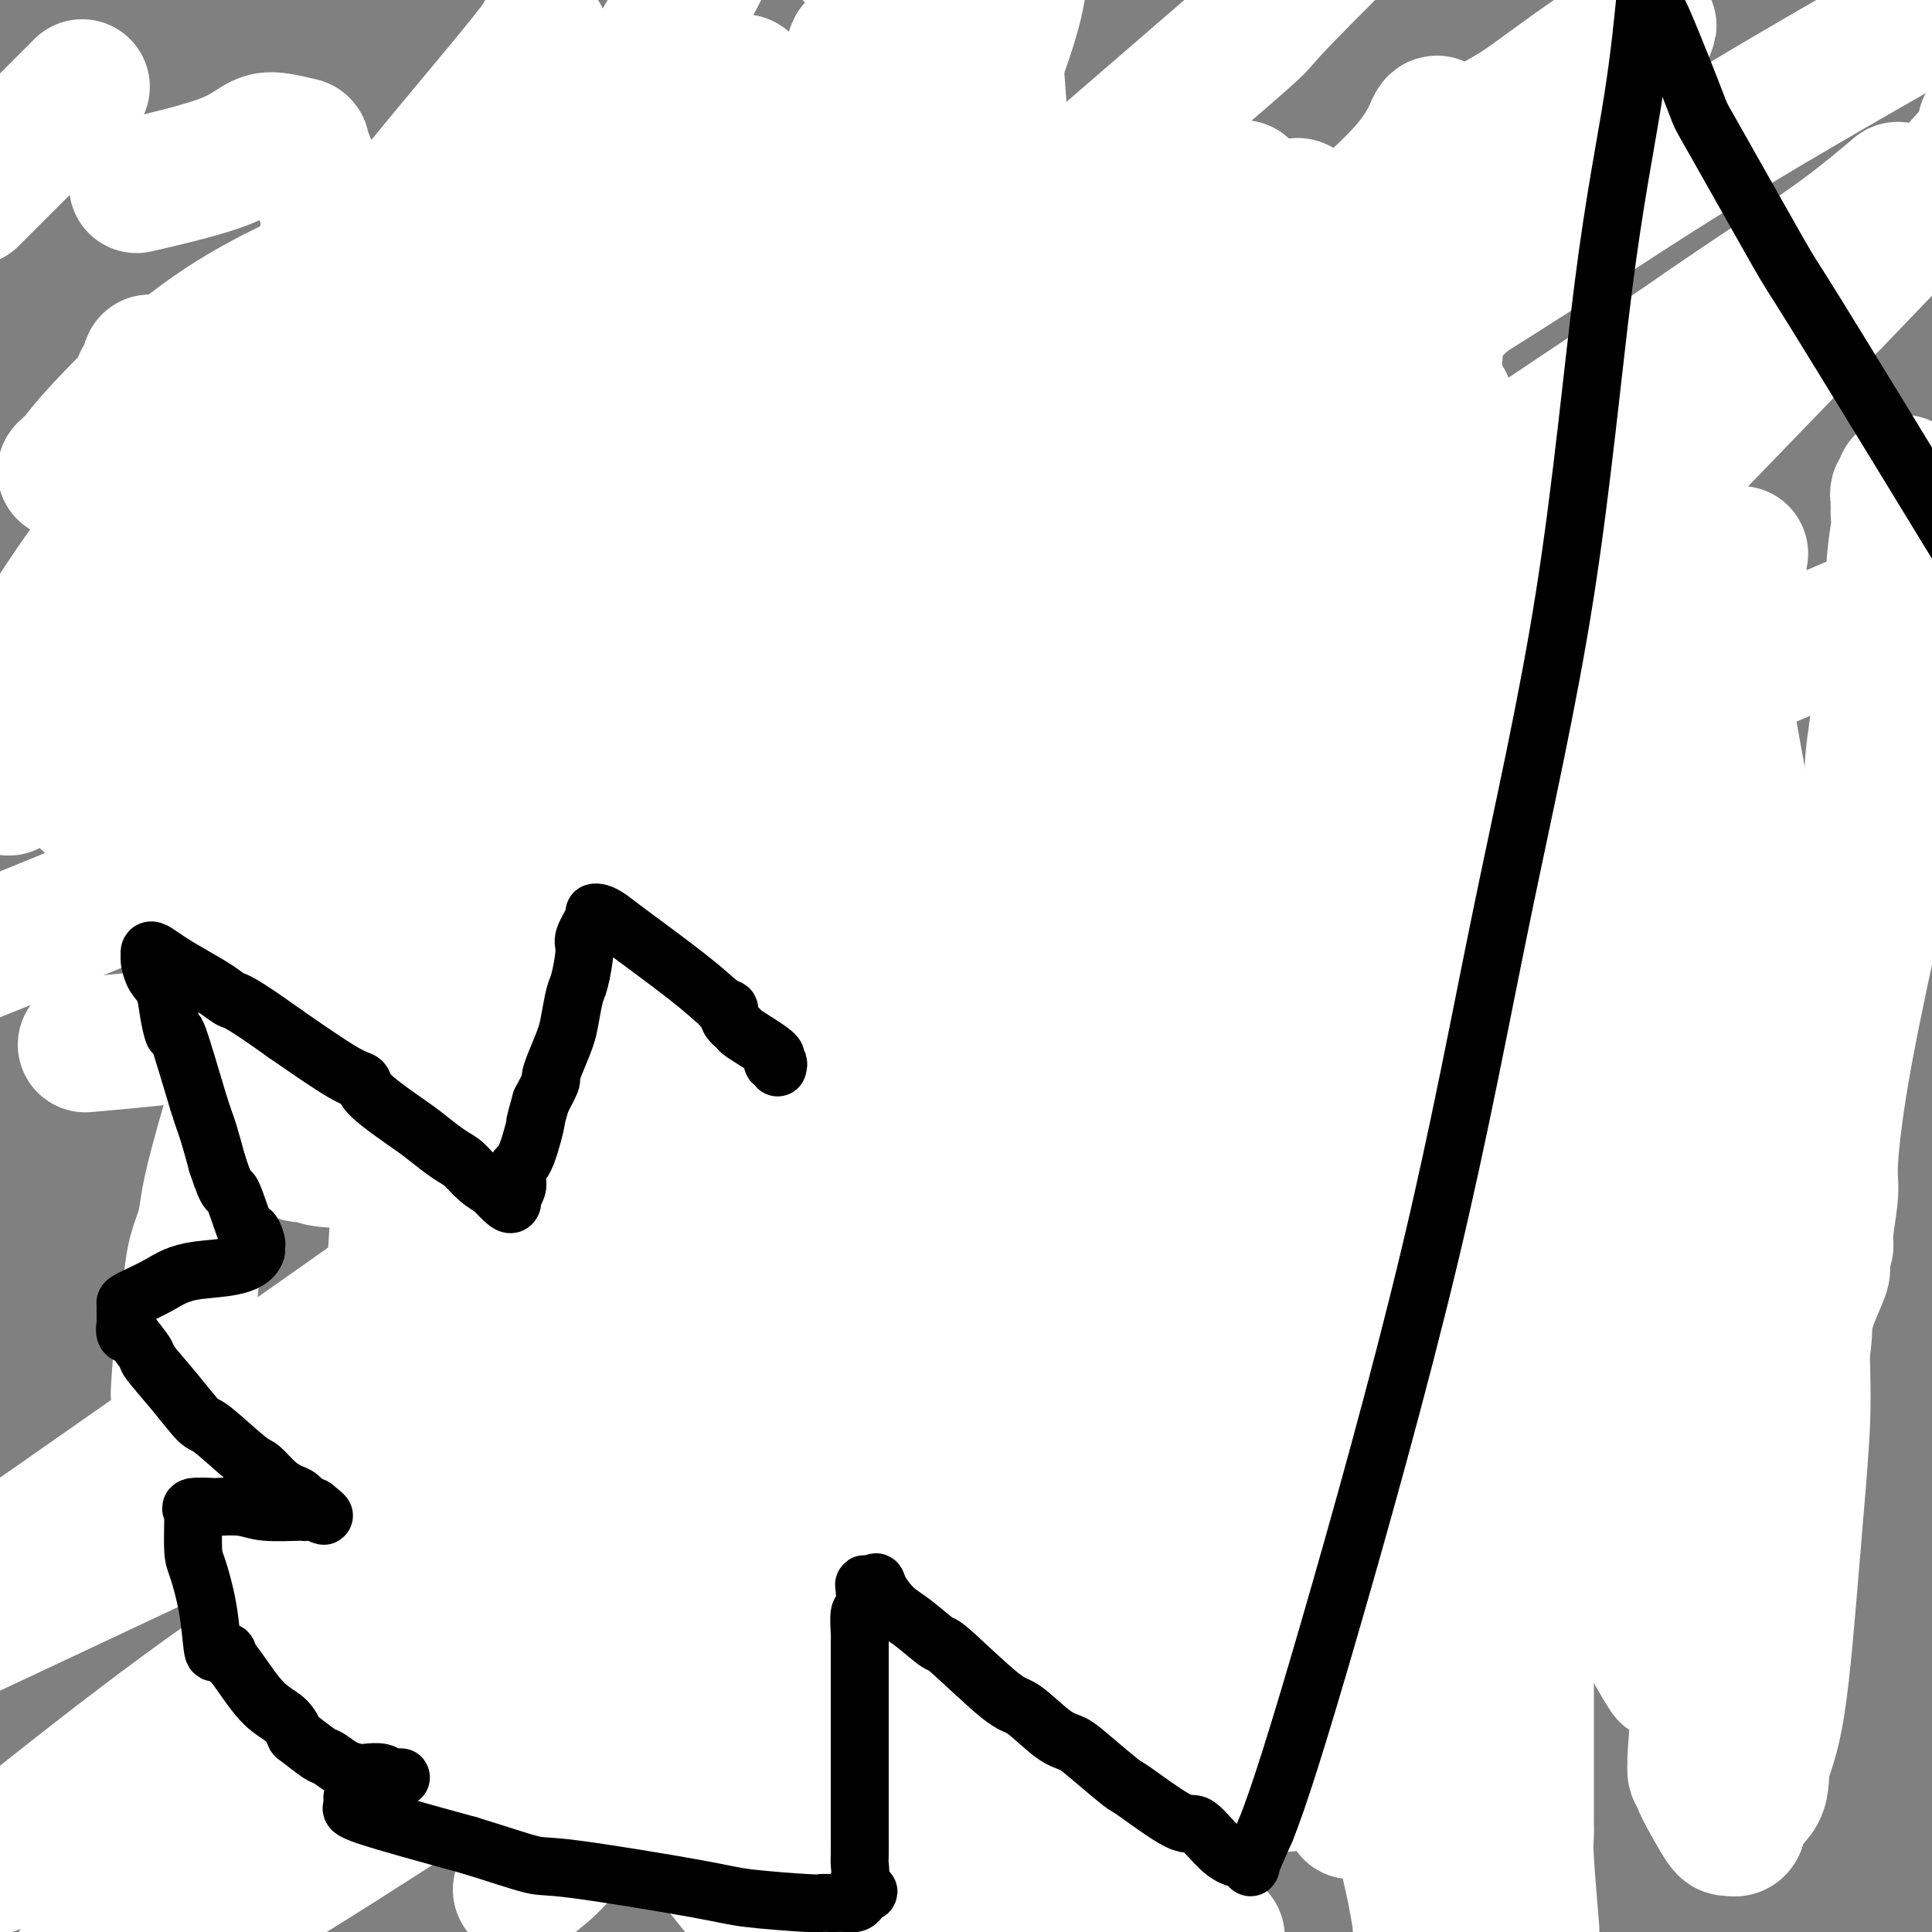 <svg viewBox='0 0 400 400' version='1.1' xmlns='http://www.w3.org/2000/svg' xmlns:xlink='http://www.w3.org/1999/xlink'><rect x="0" y="0" width="400" height="400" fill="#808080" stroke="none"/><g fill='none' stroke='#FFFFFF' stroke-width='6' stroke-linecap='round' stroke-linejoin='round'><path d='M225,287c0.417,0.089 0.834,0.179 1,0c0.166,-0.179 0.082,-0.625 0,-1c-0.082,-0.375 -0.162,-0.679 0,-1c0.162,-0.321 0.565,-0.659 1,-1c0.435,-0.341 0.900,-0.684 1,-1c0.100,-0.316 -0.166,-0.606 0,-1c0.166,-0.394 0.763,-0.893 1,-1c0.237,-0.107 0.115,0.177 0,0c-0.115,-0.177 -0.223,-0.817 0,-1c0.223,-0.183 0.778,0.091 1,0c0.222,-0.091 0.111,-0.545 0,-1'/><path d='M230,279c0.715,-1.494 0.002,-1.230 0,-1c-0.002,0.230 0.707,0.426 1,0c0.293,-0.426 0.168,-1.475 0,-2c-0.168,-0.525 -0.381,-0.527 0,-1c0.381,-0.473 1.356,-1.416 2,-2c0.644,-0.584 0.958,-0.807 1,-1c0.042,-0.193 -0.189,-0.354 0,-1c0.189,-0.646 0.798,-1.777 1,-2c0.202,-0.223 -0.002,0.462 0,1c0.002,0.538 0.209,0.930 0,1c-0.209,0.070 -0.833,-0.181 -1,0c-0.167,0.181 0.124,0.794 0,1c-0.124,0.206 -0.662,0.004 -1,0c-0.338,-0.004 -0.476,0.191 -1,1c-0.524,0.809 -1.436,2.231 -2,3c-0.564,0.769 -0.782,0.884 -1,1'/><path d='M229,277c-1.555,1.515 -2.442,1.302 -3,2c-0.558,0.698 -0.787,2.308 -1,3c-0.213,0.692 -0.408,0.466 -1,1c-0.592,0.534 -1.580,1.829 -2,2c-0.420,0.171 -0.273,-0.781 0,-1c0.273,-0.219 0.673,0.295 1,0c0.327,-0.295 0.582,-1.400 1,-2c0.418,-0.600 1.000,-0.697 2,-2c1.000,-1.303 2.418,-3.812 3,-5c0.582,-1.188 0.327,-1.053 1,-2c0.673,-0.947 2.273,-2.975 3,-4c0.727,-1.025 0.582,-1.048 1,-2c0.418,-0.952 1.401,-2.832 2,-4c0.599,-1.168 0.815,-1.622 1,-2c0.185,-0.378 0.339,-0.679 0,-1c-0.339,-0.321 -1.169,-0.660 -2,-1'/><path d='M235,259c0.199,-1.496 -0.304,-0.236 -1,0c-0.696,0.236 -1.587,-0.553 -2,-1c-0.413,-0.447 -0.349,-0.553 -1,-1c-0.651,-0.447 -2.018,-1.234 -3,-2c-0.982,-0.766 -1.580,-1.511 -2,-2c-0.420,-0.489 -0.660,-0.723 -1,-1c-0.340,-0.277 -0.778,-0.596 -1,-1c-0.222,-0.404 -0.228,-0.893 0,-1c0.228,-0.107 0.691,0.168 1,0c0.309,-0.168 0.465,-0.778 1,-1c0.535,-0.222 1.450,-0.057 2,0c0.550,0.057 0.735,0.005 1,0c0.265,-0.005 0.610,0.037 1,0c0.390,-0.037 0.826,-0.153 1,0c0.174,0.153 0.087,0.577 0,1'/><path d='M231,250c1.163,-0.168 0.571,-0.088 0,0c-0.571,0.088 -1.120,0.185 -2,1c-0.880,0.815 -2.092,2.348 -3,4c-0.908,1.652 -1.511,3.422 -2,4c-0.489,0.578 -0.862,-0.037 -1,0c-0.138,0.037 -0.039,0.725 0,1c0.039,0.275 0.020,0.138 0,0'/></g>
<g fill='none' stroke='#FFFFFF' stroke-width='28' stroke-linecap='round' stroke-linejoin='round'><path d='M315,310c-0.033,-0.341 -0.065,-0.683 0,-1c0.065,-0.317 0.228,-0.610 0,-1c-0.228,-0.390 -0.848,-0.878 -1,-1c-0.152,-0.122 0.166,0.122 0,0c-0.166,-0.122 -0.814,-0.609 -1,-1c-0.186,-0.391 0.089,-0.686 0,-1c-0.089,-0.314 -0.543,-0.647 -1,-1c-0.457,-0.353 -0.918,-0.725 -1,-1c-0.082,-0.275 0.216,-0.454 0,-1c-0.216,-0.546 -0.945,-1.460 -1,-2c-0.055,-0.540 0.564,-0.706 0,-2c-0.564,-1.294 -2.309,-3.714 -3,-5c-0.691,-1.286 -0.326,-1.436 -1,-3c-0.674,-1.564 -2.388,-4.541 -3,-6c-0.612,-1.459 -0.124,-1.401 -1,-3c-0.876,-1.599 -3.117,-4.855 -4,-7c-0.883,-2.145 -0.408,-3.177 -1,-5c-0.592,-1.823 -2.253,-4.436 -3,-6c-0.747,-1.564 -0.582,-2.079 -1,-3c-0.418,-0.921 -1.420,-2.248 -2,-3c-0.580,-0.752 -0.737,-0.929 -1,-1c-0.263,-0.071 -0.631,-0.035 -1,0'/><path d='M289,256c-4.265,-7.947 -1.926,-0.816 -1,2c0.926,2.816 0.441,1.315 0,1c-0.441,-0.315 -0.836,0.555 -1,1c-0.164,0.445 -0.095,0.463 0,1c0.095,0.537 0.218,1.592 0,2c-0.218,0.408 -0.777,0.168 -1,0c-0.223,-0.168 -0.112,-0.266 0,0c0.112,0.266 0.224,0.894 0,1c-0.224,0.106 -0.785,-0.311 -1,0c-0.215,0.311 -0.086,1.351 0,2c0.086,0.649 0.128,0.907 0,1c-0.128,0.093 -0.427,0.022 -1,1c-0.573,0.978 -1.422,3.004 -2,5c-0.578,1.996 -0.886,3.960 -1,5c-0.114,1.040 -0.032,1.154 0,1c0.032,-0.154 0.016,-0.577 0,-1'/><path d='M281,278c-1.237,3.550 -0.331,1.425 0,-1c0.331,-2.425 0.087,-5.152 0,-7c-0.087,-1.848 -0.017,-2.819 0,-4c0.017,-1.181 -0.017,-2.573 0,-6c0.017,-3.427 0.086,-8.890 0,-15c-0.086,-6.110 -0.329,-12.867 -1,-17c-0.671,-4.133 -1.772,-5.643 -3,-9c-1.228,-3.357 -2.584,-8.563 -3,-11c-0.416,-2.437 0.109,-2.106 0,-2c-0.109,0.106 -0.852,-0.015 -1,0c-0.148,0.015 0.300,0.164 0,1c-0.300,0.836 -1.346,2.358 -2,4c-0.654,1.642 -0.914,3.402 -1,5c-0.086,1.598 0.004,3.033 0,4c-0.004,0.967 -0.101,1.466 -1,4c-0.899,2.534 -2.599,7.103 -3,10c-0.401,2.897 0.497,4.123 0,7c-0.497,2.877 -2.388,7.407 -3,11c-0.612,3.593 0.057,6.251 -1,11c-1.057,4.749 -3.838,11.588 -5,16c-1.162,4.412 -0.704,6.395 -1,11c-0.296,4.605 -1.348,11.832 -2,16c-0.652,4.168 -0.906,5.276 -1,6c-0.094,0.724 -0.027,1.064 0,1c0.027,-0.064 0.013,-0.532 0,-1'/><path d='M253,312c-2.010,12.150 -0.535,3.524 0,0c0.535,-3.524 0.129,-1.947 0,-2c-0.129,-0.053 0.018,-1.735 0,-3c-0.018,-1.265 -0.200,-2.114 0,-4c0.200,-1.886 0.782,-4.811 1,-8c0.218,-3.189 0.072,-6.644 0,-9c-0.072,-2.356 -0.071,-3.613 0,-4c0.071,-0.387 0.213,0.096 0,-1c-0.213,-1.096 -0.781,-3.769 -1,-5c-0.219,-1.231 -0.089,-1.018 0,-1c0.089,0.018 0.136,-0.159 0,0c-0.136,0.159 -0.457,0.655 -1,1c-0.543,0.345 -1.310,0.539 -2,1c-0.690,0.461 -1.303,1.190 -2,2c-0.697,0.810 -1.477,1.701 -2,2c-0.523,0.299 -0.790,0.005 -1,0c-0.210,-0.005 -0.363,0.278 -1,1c-0.637,0.722 -1.759,1.884 -2,2c-0.241,0.116 0.399,-0.814 -1,0c-1.399,0.814 -4.838,3.373 -8,5c-3.162,1.627 -6.046,2.322 -9,3c-2.954,0.678 -5.977,1.339 -9,2'/><path d='M215,294c-3.010,0.736 -1.536,0.075 -1,0c0.536,-0.075 0.132,0.437 0,0c-0.132,-0.437 0.007,-1.822 0,-3c-0.007,-1.178 -0.161,-2.150 0,-3c0.161,-0.850 0.635,-1.577 1,-2c0.365,-0.423 0.620,-0.542 1,-1c0.380,-0.458 0.886,-1.255 1,-2c0.114,-0.745 -0.162,-1.438 0,-2c0.162,-0.562 0.762,-0.994 1,-2c0.238,-1.006 0.114,-2.586 0,-3c-0.114,-0.414 -0.217,0.339 0,0c0.217,-0.339 0.756,-1.770 1,-2c0.244,-0.230 0.195,0.741 0,1c-0.195,0.259 -0.535,-0.193 -3,2c-2.465,2.193 -7.056,7.030 -8,8c-0.944,0.970 1.760,-1.928 -4,4c-5.760,5.928 -19.983,20.682 -29,31c-9.017,10.318 -12.829,16.199 -16,20c-3.171,3.801 -5.700,5.523 -10,11c-4.300,5.477 -10.371,14.708 -13,19c-2.629,4.292 -1.814,3.646 -1,3'/><path d='M135,373c-6.176,8.208 -1.618,2.229 0,0c1.618,-2.229 0.294,-0.710 0,-1c-0.294,-0.290 0.441,-2.391 1,-4c0.559,-1.609 0.940,-2.726 1,-4c0.060,-1.274 -0.202,-2.707 0,-4c0.202,-1.293 0.867,-2.448 0,-5c-0.867,-2.552 -3.266,-6.502 -4,-8c-0.734,-1.498 0.196,-0.545 0,-1c-0.196,-0.455 -1.518,-2.317 -2,-3c-0.482,-0.683 -0.123,-0.189 0,-1c0.123,-0.811 0.010,-2.929 0,-5c-0.010,-2.071 0.084,-4.094 0,-8c-0.084,-3.906 -0.346,-9.694 -1,-13c-0.654,-3.306 -1.701,-4.128 -2,-5c-0.299,-0.872 0.148,-1.792 0,-2c-0.148,-0.208 -0.893,0.297 -1,0c-0.107,-0.297 0.423,-1.395 -1,0c-1.423,1.395 -4.798,5.282 -7,8c-2.202,2.718 -3.231,4.267 -6,8c-2.769,3.733 -7.278,9.650 -11,15c-3.722,5.350 -6.656,10.133 -8,13c-1.344,2.867 -1.098,3.819 -1,4c0.098,0.181 0.049,-0.410 0,-1'/><path d='M93,356c-5.056,6.266 -1.197,-1.571 1,-6c2.197,-4.429 2.731,-5.452 3,-6c0.269,-0.548 0.272,-0.621 1,-5c0.728,-4.379 2.180,-13.063 3,-19c0.820,-5.937 1.006,-9.125 1,-14c-0.006,-4.875 -0.205,-11.435 0,-17c0.205,-5.565 0.815,-10.133 0,-16c-0.815,-5.867 -3.055,-13.032 -4,-17c-0.945,-3.968 -0.597,-4.738 -1,-6c-0.403,-1.262 -1.558,-3.014 -2,-4c-0.442,-0.986 -0.171,-1.204 0,-1c0.171,0.204 0.242,0.831 0,1c-0.242,0.169 -0.797,-0.119 -1,0c-0.203,0.119 -0.055,0.647 0,1c0.055,0.353 0.015,0.532 -1,4c-1.015,3.468 -3.006,10.227 -4,14c-0.994,3.773 -0.993,4.561 -1,7c-0.007,2.439 -0.022,6.530 0,9c0.022,2.470 0.083,3.319 0,4c-0.083,0.681 -0.309,1.195 0,1c0.309,-0.195 1.155,-1.097 2,-2'/><path d='M90,284c0.526,1.512 0.841,-0.709 3,-4c2.159,-3.291 6.163,-7.651 9,-10c2.837,-2.349 4.508,-2.686 8,-6c3.492,-3.314 8.806,-9.606 11,-12c2.194,-2.394 1.267,-0.889 2,-2c0.733,-1.111 3.125,-4.837 4,-6c0.875,-1.163 0.234,0.238 0,1c-0.234,0.762 -0.060,0.885 0,1c0.060,0.115 0.007,0.223 0,2c-0.007,1.777 0.031,5.225 0,7c-0.031,1.775 -0.131,1.879 0,3c0.131,1.121 0.494,3.259 1,5c0.506,1.741 1.156,3.083 2,6c0.844,2.917 1.881,7.407 3,11c1.119,3.593 2.320,6.288 4,9c1.680,2.712 3.839,5.440 5,7c1.161,1.560 1.324,1.950 2,2c0.676,0.050 1.866,-0.241 2,0c0.134,0.241 -0.789,1.013 0,0c0.789,-1.013 3.289,-3.811 5,-6c1.711,-2.189 2.632,-3.768 6,-9c3.368,-5.232 9.184,-14.116 15,-23'/><path d='M172,260c5.184,-7.293 4.145,-6.525 9,-15c4.855,-8.475 15.603,-26.194 20,-34c4.397,-7.806 2.441,-5.700 3,-8c0.559,-2.300 3.633,-9.006 5,-12c1.367,-2.994 1.028,-2.277 1,-2c-0.028,0.277 0.254,0.115 0,1c-0.254,0.885 -1.043,2.818 -3,8c-1.957,5.182 -5.082,13.613 -7,17c-1.918,3.387 -2.629,1.731 -5,8c-2.371,6.269 -6.402,20.463 -8,27c-1.598,6.537 -0.762,5.416 -1,10c-0.238,4.584 -1.550,14.872 -2,20c-0.450,5.128 -0.037,5.097 0,6c0.037,0.903 -0.300,2.742 0,3c0.300,0.258 1.238,-1.065 2,-2c0.762,-0.935 1.349,-1.484 2,-2c0.651,-0.516 1.365,-1.000 5,-4c3.635,-3.000 10.191,-8.515 15,-13c4.809,-4.485 7.872,-7.938 10,-10c2.128,-2.062 3.322,-2.732 4,-3c0.678,-0.268 0.839,-0.134 1,0'/><path d='M223,255c6.028,-5.359 1.598,-1.757 0,1c-1.598,2.757 -0.365,4.670 0,7c0.365,2.330 -0.138,5.079 -1,8c-0.862,2.921 -2.083,6.016 -3,11c-0.917,4.984 -1.528,11.857 -2,20c-0.472,8.143 -0.803,17.556 -1,23c-0.197,5.444 -0.261,6.920 0,9c0.261,2.080 0.846,4.764 1,6c0.154,1.236 -0.123,1.024 0,1c0.123,-0.024 0.647,0.139 1,0c0.353,-0.139 0.536,-0.581 1,-1c0.464,-0.419 1.211,-0.817 2,-2c0.789,-1.183 1.621,-3.153 6,-8c4.379,-4.847 12.307,-12.572 17,-17c4.693,-4.428 6.152,-5.559 15,-14c8.848,-8.441 25.084,-24.192 32,-31c6.916,-6.808 4.513,-4.673 6,-7c1.487,-2.327 6.863,-9.116 9,-12c2.137,-2.884 1.034,-1.864 1,-2c-0.034,-0.136 1.001,-1.430 1,-1c-0.001,0.430 -1.036,2.584 -2,4c-0.964,1.416 -1.855,2.095 -3,3c-1.145,0.905 -2.544,2.036 -6,6c-3.456,3.964 -8.969,10.759 -12,15c-3.031,4.241 -3.580,5.926 -4,7c-0.420,1.074 -0.710,1.537 -1,2'/><path d='M280,283c-4.387,6.117 -1.353,2.910 0,1c1.353,-1.910 1.025,-2.521 1,-3c-0.025,-0.479 0.254,-0.825 0,0c-0.254,0.825 -1.041,2.823 7,-9c8.041,-11.823 24.911,-37.466 36,-55c11.089,-17.534 16.397,-26.958 21,-37c4.603,-10.042 8.500,-20.704 11,-29c2.500,-8.296 3.603,-14.228 4,-20c0.397,-5.772 0.087,-11.384 0,-14c-0.087,-2.616 0.049,-2.236 0,-2c-0.049,0.236 -0.285,0.327 0,0c0.285,-0.327 1.089,-1.073 -1,1c-2.089,2.073 -7.071,6.965 -12,12c-4.929,5.035 -9.804,10.214 -14,15c-4.196,4.786 -7.712,9.180 -9,11c-1.288,1.820 -0.347,1.067 0,1c0.347,-0.067 0.099,0.552 0,1c-0.099,0.448 -0.050,0.724 0,1'/><path d='M324,157c-1.647,2.265 -1.264,0.929 -1,1c0.264,0.071 0.411,1.551 0,3c-0.411,1.449 -1.378,2.867 -2,6c-0.622,3.133 -0.898,7.982 -1,11c-0.102,3.018 -0.030,4.204 0,7c0.030,2.796 0.018,7.203 0,9c-0.018,1.797 -0.044,0.983 0,1c0.044,0.017 0.156,0.866 0,1c-0.156,0.134 -0.582,-0.448 0,-1c0.582,-0.552 2.171,-1.075 3,-2c0.829,-0.925 0.897,-2.254 1,-3c0.103,-0.746 0.241,-0.911 1,-2c0.759,-1.089 2.138,-3.101 2,-3c-0.138,0.101 -1.794,2.317 -3,4c-1.206,1.683 -1.963,2.834 -3,4c-1.037,1.166 -2.355,2.348 -5,7c-2.645,4.652 -6.618,12.775 -9,17c-2.382,4.225 -3.174,4.551 -5,9c-1.826,4.449 -4.685,13.021 -6,17c-1.315,3.979 -1.084,3.366 -1,4c0.084,0.634 0.023,2.517 0,3c-0.023,0.483 -0.006,-0.433 0,-1c0.006,-0.567 0.003,-0.783 0,-1'/><path d='M295,248c-1.204,3.264 -0.715,0.424 0,-1c0.715,-1.424 1.656,-1.433 2,-2c0.344,-0.567 0.092,-1.693 0,-3c-0.092,-1.307 -0.025,-2.794 0,-4c0.025,-1.206 0.007,-2.133 0,-3c-0.007,-0.867 -0.002,-1.676 0,-2c0.002,-0.324 0.001,-0.162 0,0'/><path d='M297,233c0.146,-2.380 -0.489,-0.831 -1,-1c-0.511,-0.169 -0.897,-2.056 -2,-3c-1.103,-0.944 -2.922,-0.946 -4,-1c-1.078,-0.054 -1.415,-0.160 -3,-1c-1.585,-0.840 -4.418,-2.416 -8,-4c-3.582,-1.584 -7.914,-3.178 -11,-4c-3.086,-0.822 -4.925,-0.872 -6,-1c-1.075,-0.128 -1.387,-0.335 -2,-1c-0.613,-0.665 -1.526,-1.790 -2,-2c-0.474,-0.210 -0.509,0.494 -1,0c-0.491,-0.494 -1.436,-2.185 -2,-3c-0.564,-0.815 -0.745,-0.752 -1,-1c-0.255,-0.248 -0.583,-0.806 -1,-1c-0.417,-0.194 -0.923,-0.022 -1,0c-0.077,0.022 0.276,-0.105 -1,0c-1.276,0.105 -4.182,0.442 -6,1c-1.818,0.558 -2.550,1.337 -3,2c-0.450,0.663 -0.618,1.210 -2,3c-1.382,1.790 -3.977,4.823 -5,6c-1.023,1.177 -0.475,0.497 -1,1c-0.525,0.503 -2.125,2.187 -3,3c-0.875,0.813 -1.026,0.755 -1,1c0.026,0.245 0.229,0.794 0,1c-0.229,0.206 -0.890,0.069 -1,0c-0.110,-0.069 0.331,-0.070 0,0c-0.331,0.070 -1.435,0.211 -2,1c-0.565,0.789 -0.590,2.225 -1,3c-0.410,0.775 -1.205,0.887 -2,1'/><path d='M224,233c-3.176,3.710 -2.116,2.984 -2,3c0.116,0.016 -0.712,0.775 -1,1c-0.288,0.225 -0.036,-0.084 0,0c0.036,0.084 -0.143,0.562 0,1c0.143,0.438 0.608,0.835 1,1c0.392,0.165 0.709,0.097 1,0c0.291,-0.097 0.554,-0.222 1,0c0.446,0.222 1.075,0.791 2,1c0.925,0.209 2.146,0.059 3,0c0.854,-0.059 1.342,-0.026 2,0c0.658,0.026 1.485,0.045 2,0c0.515,-0.045 0.719,-0.156 1,0c0.281,0.156 0.641,0.578 1,1'/><path d='M235,241c2.125,0.471 0.938,0.648 1,1c0.062,0.352 1.374,0.879 2,1c0.626,0.121 0.568,-0.164 1,0c0.432,0.164 1.356,0.777 2,1c0.644,0.223 1.008,0.056 1,0c-0.008,-0.056 -0.388,0.000 -1,0c-0.612,-0.000 -1.457,-0.056 -3,0c-1.543,0.056 -3.785,0.226 -6,0c-2.215,-0.226 -4.402,-0.847 -6,-1c-1.598,-0.153 -2.608,0.161 -4,0c-1.392,-0.161 -3.167,-0.796 -4,-1c-0.833,-0.204 -0.724,0.022 -1,0c-0.276,-0.022 -0.936,-0.292 0,-1c0.936,-0.708 3.468,-1.854 6,-3'/><path d='M223,238c1.484,-0.688 2.693,-0.407 7,-2c4.307,-1.593 11.710,-5.060 16,-7c4.290,-1.940 5.465,-2.353 6,-3c0.535,-0.647 0.429,-1.527 1,-2c0.571,-0.473 1.821,-0.540 2,-1c0.179,-0.460 -0.711,-1.313 0,-1c0.711,0.313 3.023,1.792 -1,0c-4.023,-1.792 -14.380,-6.853 -23,-10c-8.620,-3.147 -15.504,-4.378 -23,-5c-7.496,-0.622 -15.603,-0.634 -20,-1c-4.397,-0.366 -5.083,-1.086 -8,0c-2.917,1.086 -8.065,3.977 -10,5c-1.935,1.023 -0.657,0.179 -1,0c-0.343,-0.179 -2.306,0.307 -3,1c-0.694,0.693 -0.117,1.593 0,2c0.117,0.407 -0.224,0.322 1,1c1.224,0.678 4.013,2.121 6,4c1.987,1.879 3.172,4.194 4,5c0.828,0.806 1.300,0.102 2,0c0.700,-0.102 1.629,0.400 2,1c0.371,0.600 0.186,1.300 0,2'/><path d='M181,227c1.756,2.369 -1.355,0.793 -2,0c-0.645,-0.793 1.176,-0.802 -1,2c-2.176,2.802 -8.348,8.417 -11,11c-2.652,2.583 -1.784,2.136 -4,5c-2.216,2.864 -7.516,9.041 -11,13c-3.484,3.959 -5.151,5.701 -6,7c-0.849,1.299 -0.879,2.156 -1,3c-0.121,0.844 -0.332,1.677 0,2c0.332,0.323 1.207,0.138 3,0c1.793,-0.138 4.503,-0.229 8,-1c3.497,-0.771 7.779,-2.222 10,-3c2.221,-0.778 2.379,-0.884 7,-3c4.621,-2.116 13.706,-6.241 17,-8c3.294,-1.759 0.799,-1.152 1,-2c0.201,-0.848 3.098,-3.152 4,-4c0.902,-0.848 -0.193,-0.240 -3,0c-2.807,0.240 -7.328,0.113 -10,0c-2.672,-0.113 -3.495,-0.213 -7,0c-3.505,0.213 -9.694,0.740 -14,1c-4.306,0.260 -6.731,0.252 -12,1c-5.269,0.748 -13.381,2.252 -18,4c-4.619,1.748 -5.743,3.740 -7,5c-1.257,1.260 -2.645,1.789 -3,2c-0.355,0.211 0.322,0.106 1,0'/><path d='M122,262c1.470,-0.553 9.643,-5.434 14,-8c4.357,-2.566 4.896,-2.817 8,-5c3.104,-2.183 8.771,-6.298 12,-9c3.229,-2.702 4.020,-3.992 7,-7c2.980,-3.008 8.150,-7.734 10,-10c1.850,-2.266 0.381,-2.071 0,-2c-0.381,0.071 0.325,0.019 0,0c-0.325,-0.019 -1.682,-0.006 -2,0c-0.318,0.006 0.403,0.006 -4,0c-4.403,-0.006 -13.932,-0.017 -21,0c-7.068,0.017 -11.676,0.063 -15,0c-3.324,-0.063 -5.363,-0.235 -8,0c-2.637,0.235 -5.871,0.876 -8,1c-2.129,0.124 -3.152,-0.271 -4,0c-0.848,0.271 -1.519,1.207 -1,0c0.519,-1.207 2.229,-4.557 5,-7c2.771,-2.443 6.602,-3.977 8,-5c1.398,-1.023 0.363,-1.533 5,-7c4.637,-5.467 14.945,-15.890 20,-21c5.055,-5.110 4.857,-4.908 7,-8c2.143,-3.092 6.626,-9.478 9,-13c2.374,-3.522 2.639,-4.179 3,-5c0.361,-0.821 0.817,-1.806 0,-3c-0.817,-1.194 -2.909,-2.597 -5,-4'/><path d='M162,149c-0.884,-1.326 -0.592,-1.140 -7,-1c-6.408,0.140 -19.514,0.234 -27,0c-7.486,-0.234 -9.351,-0.794 -17,1c-7.649,1.794 -21.082,5.944 -27,8c-5.918,2.056 -4.322,2.020 -5,3c-0.678,0.980 -3.631,2.978 -5,4c-1.369,1.022 -1.156,1.068 -1,1c0.156,-0.068 0.254,-0.248 1,-1c0.746,-0.752 2.141,-2.074 4,-4c1.859,-1.926 4.181,-4.456 6,-6c1.819,-1.544 3.134,-2.100 8,-7c4.866,-4.900 13.283,-14.143 17,-18c3.717,-3.857 2.735,-2.330 5,-7c2.265,-4.670 7.779,-15.539 10,-20c2.221,-4.461 1.151,-2.516 1,-2c-0.151,0.516 0.617,-0.397 1,-1c0.383,-0.603 0.379,-0.895 0,-1c-0.379,-0.105 -1.134,-0.023 -1,0c0.134,0.023 1.158,-0.012 -2,0c-3.158,0.012 -10.499,0.073 -21,3c-10.501,2.927 -24.162,8.720 -30,11c-5.838,2.280 -3.852,1.046 -5,2c-1.148,0.954 -5.429,4.095 -9,7c-3.571,2.905 -6.431,5.572 -8,7c-1.569,1.428 -1.845,1.615 -2,2c-0.155,0.385 -0.187,0.967 0,1c0.187,0.033 0.594,-0.484 1,-1'/><path d='M49,130c-2.762,2.251 -0.667,-0.123 2,-2c2.667,-1.877 5.908,-3.259 8,-4c2.092,-0.741 3.037,-0.843 5,-2c1.963,-1.157 4.944,-3.371 6,-4c1.056,-0.629 0.188,0.327 0,1c-0.188,0.673 0.303,1.063 0,2c-0.303,0.937 -1.402,2.420 -2,3c-0.598,0.580 -0.695,0.256 -1,2c-0.305,1.744 -0.818,5.555 -1,7c-0.182,1.445 -0.035,0.523 0,1c0.035,0.477 -0.043,2.355 0,3c0.043,0.645 0.207,0.059 0,0c-0.207,-0.059 -0.784,0.409 0,1c0.784,0.591 2.930,1.306 5,2c2.070,0.694 4.065,1.366 6,2c1.935,0.634 3.808,1.231 7,2c3.192,0.769 7.701,1.711 10,2c2.299,0.289 2.388,-0.076 4,0c1.612,0.076 4.746,0.593 6,1c1.254,0.407 0.627,0.703 0,1'/><path d='M104,148c5.802,2.004 1.308,1.514 0,1c-1.308,-0.514 0.572,-1.052 0,1c-0.572,2.052 -3.596,6.695 -7,15c-3.404,8.305 -7.189,20.274 -9,27c-1.811,6.726 -1.648,8.211 -2,11c-0.352,2.789 -1.220,6.884 -2,18c-0.780,11.116 -1.474,29.255 -2,37c-0.526,7.745 -0.885,5.096 0,7c0.885,1.904 3.015,8.362 4,11c0.985,2.638 0.826,1.455 1,1c0.174,-0.455 0.683,-0.181 1,0c0.317,0.181 0.444,0.270 1,0c0.556,-0.270 1.541,-0.899 3,-1c1.459,-0.101 3.393,0.327 7,0c3.607,-0.327 8.887,-1.408 12,-2c3.113,-0.592 4.060,-0.694 9,-1c4.940,-0.306 13.875,-0.815 17,-1c3.125,-0.185 0.441,-0.046 1,0c0.559,0.046 4.360,-0.001 6,0c1.640,0.001 1.120,0.048 1,0c-0.120,-0.048 0.162,-0.193 0,0c-0.162,0.193 -0.768,0.725 -1,1c-0.232,0.275 -0.090,0.295 -1,1c-0.910,0.705 -2.873,2.096 -4,3c-1.127,0.904 -1.419,1.320 -2,2c-0.581,0.680 -1.452,1.623 -2,2c-0.548,0.377 -0.774,0.189 -1,0'/><path d='M134,281c-1.581,1.495 -0.534,0.731 0,0c0.534,-0.731 0.553,-1.431 1,-2c0.447,-0.569 1.320,-1.009 2,-2c0.680,-0.991 1.165,-2.534 5,-6c3.835,-3.466 11.018,-8.854 15,-12c3.982,-3.146 4.763,-4.049 11,-11c6.237,-6.951 17.928,-19.951 23,-25c5.072,-5.049 3.523,-2.149 4,-5c0.477,-2.851 2.980,-11.453 4,-15c1.020,-3.547 0.556,-2.039 0,-3c-0.556,-0.961 -1.204,-4.392 -1,-6c0.204,-1.608 1.259,-1.394 -3,-2c-4.259,-0.606 -13.831,-2.032 -18,-3c-4.169,-0.968 -2.935,-1.479 -7,0c-4.065,1.479 -13.429,4.949 -18,7c-4.571,2.051 -4.349,2.683 -5,4c-0.651,1.317 -2.175,3.319 -3,4c-0.825,0.681 -0.949,0.043 -1,0c-0.051,-0.043 -0.027,0.511 0,1c0.027,0.489 0.056,0.913 0,1c-0.056,0.087 -0.197,-0.165 1,1c1.197,1.165 3.733,3.745 5,5c1.267,1.255 1.264,1.184 4,3c2.736,1.816 8.210,5.519 12,8c3.790,2.481 5.895,3.741 8,5'/><path d='M173,228c7.552,3.520 14.432,4.319 19,5c4.568,0.681 6.826,1.242 9,2c2.174,0.758 4.266,1.711 5,2c0.734,0.289 0.111,-0.088 0,0c-0.111,0.088 0.291,0.641 0,1c-0.291,0.359 -1.276,0.524 -5,2c-3.724,1.476 -10.187,4.263 -13,5c-2.813,0.737 -1.975,-0.575 -11,5c-9.025,5.575 -27.914,18.039 -37,26c-9.086,7.961 -8.369,11.419 -12,18c-3.631,6.581 -11.609,16.284 -15,21c-3.391,4.716 -2.193,4.446 -2,5c0.193,0.554 -0.617,1.931 -1,2c-0.383,0.069 -0.337,-1.171 5,-6c5.337,-4.829 15.967,-13.245 24,-20c8.033,-6.755 13.471,-11.847 19,-17c5.529,-5.153 11.149,-10.367 24,-24c12.851,-13.633 32.934,-35.684 41,-44c8.066,-8.316 4.115,-2.897 6,-7c1.885,-4.103 9.607,-17.728 13,-23c3.393,-5.272 2.456,-2.192 0,-1c-2.456,1.192 -6.431,0.495 -9,1c-2.569,0.505 -3.733,2.213 -6,5c-2.267,2.787 -5.639,6.654 -8,9c-2.361,2.346 -3.713,3.170 -7,7c-3.287,3.830 -8.511,10.666 -11,14c-2.489,3.334 -2.245,3.167 -2,3'/><path d='M199,219c-6.053,8.094 -7.185,11.830 -8,14c-0.815,2.170 -1.312,2.775 -2,4c-0.688,1.225 -1.566,3.072 -2,4c-0.434,0.928 -0.424,0.939 0,1c0.424,0.061 1.261,0.174 1,0c-0.261,-0.174 -1.621,-0.634 2,0c3.621,0.634 12.221,2.360 17,3c4.779,0.640 5.736,0.192 8,0c2.264,-0.192 5.837,-0.129 7,0c1.163,0.129 -0.082,0.322 0,0c0.082,-0.322 1.491,-1.161 -2,1c-3.491,2.161 -11.883,7.322 -17,10c-5.117,2.678 -6.960,2.872 -26,18c-19.040,15.128 -55.279,45.189 -68,56c-12.721,10.811 -1.925,2.372 -12,12c-10.075,9.628 -41.021,37.322 -56,52c-14.979,14.678 -13.989,16.339 -13,18'/><path d='M44,398c-1.915,1.146 -3.831,2.293 0,0c3.831,-2.293 13.408,-8.025 26,-16c12.592,-7.975 28.198,-18.194 36,-23c7.802,-4.806 7.800,-4.199 14,-8c6.200,-3.801 18.604,-12.011 24,-16c5.396,-3.989 3.786,-3.756 4,-4c0.214,-0.244 2.254,-0.966 3,-1c0.746,-0.034 0.200,0.621 0,1c-0.200,0.379 -0.055,0.484 0,1c0.055,0.516 0.018,1.445 0,2c-0.018,0.555 -0.017,0.736 0,1c0.017,0.264 0.049,0.612 0,1c-0.049,0.388 -0.179,0.815 0,1c0.179,0.185 0.666,0.128 0,1c-0.666,0.872 -2.484,2.673 -4,4c-1.516,1.327 -2.729,2.179 -5,5c-2.271,2.821 -5.598,7.611 -9,12c-3.402,4.389 -6.878,8.377 -9,11c-2.122,2.623 -2.889,3.881 -5,7c-2.111,3.119 -5.565,8.098 -8,11c-2.435,2.902 -3.851,3.725 -3,3c0.851,-0.725 3.970,-2.998 6,-5c2.030,-2.002 2.969,-3.731 15,-12c12.031,-8.269 35.152,-23.077 53,-35c17.848,-11.923 30.424,-20.962 43,-30'/><path d='M225,309c30.559,-22.847 48.456,-38.963 57,-47c8.544,-8.037 7.737,-7.995 10,-11c2.263,-3.005 7.598,-9.057 10,-12c2.402,-2.943 1.871,-2.777 1,-2c-0.871,0.777 -2.084,2.167 -1,1c1.084,-1.167 4.464,-4.889 -2,3c-6.464,7.889 -22.773,27.391 -32,39c-9.227,11.609 -11.373,15.327 -13,18c-1.627,2.673 -2.735,4.302 -7,13c-4.265,8.698 -11.687,24.466 -17,35c-5.313,10.534 -8.517,15.834 -12,23c-3.483,7.166 -7.245,16.199 -9,21c-1.755,4.801 -1.501,5.372 -2,7c-0.499,1.628 -1.749,4.314 -3,7'/><path d='M213,399c-3.169,2.152 -6.339,4.304 0,0c6.339,-4.304 22.185,-15.065 31,-21c8.815,-5.935 10.599,-7.045 23,-16c12.401,-8.955 35.418,-25.756 49,-35c13.582,-9.244 17.728,-10.933 26,-19c8.272,-8.067 20.670,-22.514 26,-29c5.330,-6.486 3.592,-5.012 3,-5c-0.592,0.012 -0.037,-1.437 0,-2c0.037,-0.563 -0.444,-0.239 -1,0c-0.556,0.239 -1.186,0.394 -2,0c-0.814,-0.394 -1.812,-1.338 -27,4c-25.188,5.338 -74.566,16.956 -104,25c-29.434,8.044 -38.925,12.512 -75,26c-36.075,13.488 -98.736,35.997 -140,51c-41.264,15.003 -61.132,22.502 -81,30'/><path d='M77,304c-6.769,3.490 -13.539,6.980 0,0c13.539,-6.980 47.385,-24.429 89,-44c41.615,-19.571 90.997,-41.262 110,-50c19.003,-8.738 7.626,-4.523 4,-3c-3.626,1.523 0.498,0.353 0,2c-0.498,1.647 -5.620,6.110 -6,7c-0.380,0.890 3.981,-1.792 -12,12c-15.981,13.792 -52.302,44.059 -79,65c-26.698,20.941 -43.771,32.554 -70,50c-26.229,17.446 -61.615,40.723 -97,64'/><path d='M28,377c-2.528,2.605 -5.056,5.210 0,0c5.056,-5.210 17.697,-18.236 58,-49c40.303,-30.764 108.269,-79.265 144,-106c35.731,-26.735 39.229,-31.704 45,-38c5.771,-6.296 13.817,-13.919 18,-19c4.183,-5.081 4.505,-7.618 -9,6c-13.505,13.618 -40.836,43.393 -68,69c-27.164,25.607 -54.159,47.048 -78,68c-23.841,20.952 -44.526,41.415 -86,75c-41.474,33.585 -103.737,80.293 -166,127'/><path d='M54,358c-3.932,6.256 -7.865,12.513 0,0c7.865,-12.513 27.527,-43.795 36,-56c8.473,-12.205 5.756,-5.333 0,-2c-5.756,3.333 -14.550,3.128 -23,5c-8.450,1.872 -16.557,5.821 -36,15c-19.443,9.179 -50.221,23.590 -81,38'/><path d='M104,183c-6.744,4.972 -13.489,9.944 0,0c13.489,-9.944 47.211,-34.805 80,-60c32.789,-25.195 64.644,-50.725 83,-66c18.356,-15.275 23.213,-20.295 26,-24c2.787,-3.705 3.503,-6.093 4,-7c0.497,-0.907 0.773,-0.332 1,0c0.227,0.332 0.404,0.420 -2,4c-2.404,3.580 -7.389,10.652 -10,14c-2.611,3.348 -2.847,2.972 -6,7c-3.153,4.028 -9.222,12.459 -14,18c-4.778,5.541 -8.265,8.193 -13,14c-4.735,5.807 -10.716,14.771 -13,18c-2.284,3.229 -0.870,0.723 0,0c0.870,-0.723 1.194,0.337 2,0c0.806,-0.337 2.092,-2.070 16,-11c13.908,-8.930 40.437,-25.058 59,-37c18.563,-11.942 29.161,-19.698 68,-42c38.839,-22.302 105.920,-59.151 173,-96'/><path d='M362,62c6.958,-4.590 13.916,-9.180 0,0c-13.916,9.180 -48.704,32.130 -73,49c-24.296,16.870 -38.098,27.660 -49,37c-10.902,9.340 -18.903,17.230 -22,20c-3.097,2.770 -1.291,0.419 0,-1c1.291,-1.419 2.067,-1.905 3,-3c0.933,-1.095 2.023,-2.800 3,-4c0.977,-1.200 1.843,-1.894 2,-2c0.157,-0.106 -0.394,0.378 0,0c0.394,-0.378 1.733,-1.618 -1,1c-2.733,2.618 -9.537,9.093 -16,14c-6.463,4.907 -12.586,8.244 -23,16c-10.414,7.756 -25.118,19.930 -64,48c-38.882,28.070 -101.941,72.035 -165,116'/><path d='M32,314c-5.125,4.781 -10.250,9.562 0,0c10.250,-9.562 35.876,-33.467 46,-43c10.124,-9.533 4.745,-4.694 3,-4c-1.745,0.694 0.142,-2.757 1,-4c0.858,-1.243 0.687,-0.280 1,0c0.313,0.280 1.111,-0.124 1,0c-0.111,0.124 -1.132,0.776 2,-1c3.132,-1.776 10.417,-5.981 27,-14c16.583,-8.019 42.465,-19.851 93,-42c50.535,-22.149 125.724,-54.614 171,-74c45.276,-19.386 60.638,-25.693 76,-32'/><path d='M334,175c6.971,-4.305 13.943,-8.609 0,0c-13.943,8.609 -48.799,30.132 -92,56c-43.201,25.868 -94.746,56.080 -129,76c-34.254,19.920 -51.215,29.549 -75,47c-23.785,17.451 -54.392,42.726 -85,68'/><path d='M68,346c-2.750,1.975 -5.500,3.951 0,0c5.500,-3.951 19.249,-13.828 29,-21c9.751,-7.172 15.505,-11.640 18,-14c2.495,-2.360 1.731,-2.611 2,-3c0.269,-0.389 1.570,-0.916 2,-1c0.430,-0.084 -0.013,0.276 1,-1c1.013,-1.276 3.480,-4.188 8,-8c4.520,-3.812 11.093,-8.526 23,-20c11.907,-11.474 29.147,-29.710 36,-37c6.853,-7.290 3.319,-3.636 6,-9c2.681,-5.364 11.578,-19.747 15,-26c3.422,-6.253 1.369,-4.375 1,-4c-0.369,0.375 0.946,-0.752 2,-2c1.054,-1.248 1.847,-2.619 3,-4c1.153,-1.381 2.666,-2.774 3,-3c0.334,-0.226 -0.512,0.714 1,-1c1.512,-1.714 5.380,-6.082 8,-9c2.620,-2.918 3.991,-4.387 7,-7c3.009,-2.613 7.655,-6.370 10,-9c2.345,-2.630 2.388,-4.135 3,-5c0.612,-0.865 1.795,-1.091 2,-1c0.205,0.091 -0.566,0.500 0,0c0.566,-0.500 2.469,-1.910 -4,3c-6.469,4.910 -21.311,16.141 -29,22c-7.689,5.859 -8.224,6.347 -25,21c-16.776,14.653 -49.793,43.472 -70,61c-20.207,17.528 -27.603,23.764 -35,30'/><path d='M85,298c-30.960,27.723 -27.860,29.031 -28,31c-0.140,1.969 -3.519,4.599 -4,5c-0.481,0.401 1.937,-1.428 2,-2c0.063,-0.572 -2.229,0.112 11,-10c13.229,-10.112 41.981,-31.020 58,-42c16.019,-10.980 19.306,-12.030 52,-38c32.694,-25.970 94.794,-76.858 120,-97c25.206,-20.142 13.517,-9.538 28,-25c14.483,-15.462 55.138,-56.989 74,-77c18.862,-20.011 15.931,-18.505 13,-17'/><path d='M392,40c0.785,-0.664 1.570,-1.328 0,0c-1.570,1.328 -5.495,4.648 -10,8c-4.505,3.352 -9.589,6.737 -13,9c-3.411,2.263 -5.149,3.404 -9,6c-3.851,2.596 -9.817,6.645 -13,9c-3.183,2.355 -3.584,3.014 -5,4c-1.416,0.986 -3.848,2.298 -5,3c-1.152,0.702 -1.024,0.793 -2,2c-0.976,1.207 -3.056,3.529 -5,5c-1.944,1.471 -3.753,2.092 -5,3c-1.247,0.908 -1.933,2.102 -3,3c-1.067,0.898 -2.515,1.501 -3,2c-0.485,0.499 -0.006,0.893 0,1c0.006,0.107 -0.461,-0.075 -1,0c-0.539,0.075 -1.148,0.405 -2,1c-0.852,0.595 -1.945,1.455 -3,2c-1.055,0.545 -2.073,0.774 -4,2c-1.927,1.226 -4.764,3.448 -7,5c-2.236,1.552 -3.873,2.436 -15,10c-11.127,7.564 -31.746,21.810 -42,29c-10.254,7.190 -10.145,7.323 -14,10c-3.855,2.677 -11.674,7.896 -15,10c-3.326,2.104 -2.159,1.093 -2,1c0.159,-0.093 -0.689,0.732 -1,1c-0.311,0.268 -0.083,-0.021 0,0c0.083,0.021 0.022,0.352 -1,1c-1.022,0.648 -3.006,1.614 -4,2c-0.994,0.386 -0.997,0.193 -1,0'/><path d='M207,169c-18.008,12.076 -5.528,3.768 -1,1c4.528,-2.768 1.102,0.006 -1,1c-2.102,0.994 -2.882,0.208 -3,0c-0.118,-0.208 0.427,0.161 -3,2c-3.427,1.839 -10.824,5.148 -13,6c-2.176,0.852 0.869,-0.754 -7,2c-7.869,2.754 -26.654,9.866 -35,13c-8.346,3.134 -6.254,2.288 -11,4c-4.746,1.712 -16.329,5.983 -22,8c-5.671,2.017 -5.430,1.782 -6,2c-0.570,0.218 -1.951,0.890 -2,1c-0.049,0.110 1.235,-0.342 3,-1c1.765,-0.658 4.010,-1.523 10,-5c5.990,-3.477 15.726,-9.567 17,-10c1.274,-0.433 -5.913,4.792 9,-5c14.913,-9.792 51.926,-34.601 71,-47c19.074,-12.399 20.210,-12.389 38,-29c17.790,-16.611 52.233,-49.844 67,-65c14.767,-15.156 9.859,-12.234 11,-17c1.141,-4.766 8.331,-17.221 11,-22c2.669,-4.779 0.817,-1.883 0,-1c-0.817,0.883 -0.597,-0.247 -2,0c-1.403,0.247 -4.428,1.870 -9,5c-4.572,3.130 -10.693,7.766 -14,10c-3.307,2.234 -3.802,2.067 -8,5c-4.198,2.933 -12.099,8.967 -20,15'/><path d='M287,42c-13.215,9.905 -25.252,19.667 -34,27c-8.748,7.333 -14.206,12.236 -31,22c-16.794,9.764 -44.924,24.390 -58,32c-13.076,7.610 -11.097,8.203 -38,20c-26.903,11.797 -82.686,34.799 -110,46c-27.314,11.201 -26.157,10.600 -25,10'/><path d='M24,163c-4.969,2.441 -9.939,4.882 0,0c9.939,-4.882 34.785,-17.089 47,-23c12.215,-5.911 11.798,-5.528 22,-11c10.202,-5.472 31.021,-16.801 45,-24c13.979,-7.199 21.117,-10.268 17,-10c-4.117,0.268 -19.489,3.874 -27,6c-7.511,2.126 -7.162,2.773 -9,3c-1.838,0.227 -5.864,0.036 -24,7c-18.136,6.964 -50.383,21.085 -64,27c-13.617,5.915 -8.606,3.626 -11,7c-2.394,3.374 -12.195,12.413 -16,16c-3.805,3.587 -1.615,1.721 -1,1c0.615,-0.721 -0.344,-0.299 2,-2c2.344,-1.701 7.990,-5.527 12,-8c4.010,-2.473 6.383,-3.595 18,-10c11.617,-6.405 32.477,-18.095 40,-22c7.523,-3.905 1.707,-0.026 13,-8c11.293,-7.974 39.694,-27.801 54,-38c14.306,-10.199 14.516,-10.771 19,-15c4.484,-4.229 13.242,-12.114 22,-20'/><path d='M183,39c7.926,-7.053 7.240,-7.185 8,-9c0.760,-1.815 2.967,-5.311 4,-7c1.033,-1.689 0.894,-1.570 0,-4c-0.894,-2.430 -2.541,-7.409 -7,-14c-4.459,-6.591 -11.729,-14.796 -19,-23'/><path d='M15,20c1.750,-1.750 3.500,-3.500 0,0c-3.500,3.500 -12.250,12.250 -21,21'/><path d='M30,38c-1.478,0.342 -2.955,0.684 0,0c2.955,-0.684 10.343,-2.394 15,-4c4.657,-1.606 6.582,-3.108 8,-4c1.418,-0.892 2.328,-1.174 4,-1c1.672,0.174 4.106,0.806 5,1c0.894,0.194 0.247,-0.048 1,2c0.753,2.048 2.908,6.387 4,9c1.092,2.613 1.123,3.501 1,5c-0.123,1.499 -0.401,3.609 0,4c0.401,0.391 1.479,-0.937 0,2c-1.479,2.937 -5.515,10.141 -8,14c-2.485,3.859 -3.419,4.375 -6,7c-2.581,2.625 -6.810,7.361 -14,16c-7.190,8.639 -17.340,21.183 -26,34c-8.660,12.817 -15.830,25.909 -23,39'/><path d='M21,216c-2.872,0.256 -5.745,0.511 0,0c5.745,-0.511 20.107,-1.790 32,-4c11.893,-2.210 21.316,-5.353 33,-9c11.684,-3.647 25.630,-7.800 34,-11c8.370,-3.200 11.165,-5.448 15,-8c3.835,-2.552 8.710,-5.410 11,-7c2.290,-1.590 1.995,-1.913 1,-2c-0.995,-0.087 -2.690,0.063 -4,0c-1.310,-0.063 -2.234,-0.337 -6,0c-3.766,0.337 -10.372,1.287 -15,2c-4.628,0.713 -7.278,1.190 -17,3c-9.722,1.810 -26.517,4.953 -33,6c-6.483,1.047 -2.654,-0.001 -6,2c-3.346,2.001 -13.868,7.051 -19,10c-5.132,2.949 -4.875,3.797 -5,4c-0.125,0.203 -0.633,-0.238 -1,0c-0.367,0.238 -0.592,1.157 1,0c1.592,-1.157 5.002,-4.390 12,-10c6.998,-5.610 17.584,-13.598 26,-21c8.416,-7.402 14.661,-14.218 26,-25c11.339,-10.782 27.771,-25.529 41,-38c13.229,-12.471 23.254,-22.665 34,-41c10.746,-18.335 22.213,-44.810 27,-59c4.787,-14.190 2.893,-16.095 1,-18'/><path d='M68,57c1.928,-2.196 3.855,-4.392 0,0c-3.855,4.392 -13.493,15.373 -22,32c-8.507,16.627 -15.884,38.901 -17,58c-1.116,19.099 4.028,35.024 6,41c1.972,5.976 0.773,2.004 2,1c1.227,-1.004 4.881,0.962 7,2c2.119,1.038 2.702,1.150 5,0c2.298,-1.150 6.309,-3.562 8,-5c1.691,-1.438 1.060,-1.904 1,-2c-0.060,-0.096 0.451,0.176 1,0c0.549,-0.176 1.135,-0.802 1,-1c-0.135,-0.198 -0.993,0.032 1,-1c1.993,-1.032 6.835,-3.327 10,-5c3.165,-1.673 4.653,-2.726 8,-6c3.347,-3.274 8.555,-8.769 11,-11c2.445,-2.231 2.129,-1.198 3,-2c0.871,-0.802 2.929,-3.441 4,-5c1.071,-1.559 1.156,-2.040 1,-2c-0.156,0.040 -0.553,0.601 -1,1c-0.447,0.399 -0.943,0.634 -3,2c-2.057,1.366 -5.675,3.861 -9,6c-3.325,2.139 -6.357,3.922 -9,6c-2.643,2.078 -4.898,4.451 -8,7c-3.102,2.549 -7.051,5.275 -11,8'/><path d='M57,181c-6.470,4.596 -2.643,2.086 -3,3c-0.357,0.914 -4.896,5.251 -7,7c-2.104,1.749 -1.774,0.911 -2,1c-0.226,0.089 -1.008,1.107 -1,1c0.008,-0.107 0.807,-1.339 1,-2c0.193,-0.661 -0.219,-0.752 6,-6c6.219,-5.248 19.069,-15.654 58,-49c38.931,-33.346 103.943,-89.632 131,-113c27.057,-23.368 16.159,-13.820 26,-24c9.841,-10.180 40.420,-40.090 71,-70'/><path d='M97,109c2.225,-3.816 4.449,-7.632 0,0c-4.449,7.632 -15.572,26.714 -21,40c-5.428,13.286 -5.159,20.778 -5,24c0.159,3.222 0.210,2.175 0,2c-0.210,-0.175 -0.680,0.522 0,0c0.680,-0.522 2.508,-2.263 4,-4c1.492,-1.737 2.646,-3.470 5,-6c2.354,-2.530 5.907,-5.857 8,-8c2.093,-2.143 2.727,-3.102 4,-5c1.273,-1.898 3.186,-4.735 4,-6c0.814,-1.265 0.528,-0.958 1,-1c0.472,-0.042 1.703,-0.432 1,0c-0.703,0.432 -3.339,1.686 1,-1c4.339,-2.686 15.651,-9.310 22,-13c6.349,-3.690 7.733,-4.444 12,-8c4.267,-3.556 11.418,-9.914 18,-17c6.582,-7.086 12.597,-14.902 17,-19c4.403,-4.098 7.194,-4.480 -3,1c-10.194,5.480 -33.372,16.822 -43,21c-9.628,4.178 -5.704,1.192 -17,7c-11.296,5.808 -37.810,20.410 -52,29c-14.190,8.590 -16.054,11.169 -18,13c-1.946,1.831 -3.973,2.916 -6,4'/><path d='M29,162c-11.649,7.099 -2.771,1.847 0,0c2.771,-1.847 -0.565,-0.290 0,-3c0.565,-2.710 5.031,-9.686 12,-19c6.969,-9.314 16.442,-20.965 22,-28c5.558,-7.035 7.201,-9.453 11,-14c3.799,-4.547 9.754,-11.224 20,-25c10.246,-13.776 24.785,-34.650 35,-51c10.215,-16.350 16.108,-28.175 22,-40'/><path d='M112,8c0.125,-0.225 0.250,-0.449 0,0c-0.250,0.449 -0.876,1.572 -7,9c-6.124,7.428 -17.747,21.163 -23,28c-5.253,6.837 -4.136,6.777 -4,7c0.136,0.223 -0.710,0.729 -1,1c-0.290,0.271 -0.023,0.308 1,0c1.023,-0.308 2.804,-0.961 4,-2c1.196,-1.039 1.807,-2.463 7,-5c5.193,-2.537 14.967,-6.186 19,-8c4.033,-1.814 2.325,-1.792 5,-3c2.675,-1.208 9.735,-3.646 13,-5c3.265,-1.354 2.737,-1.624 3,-2c0.263,-0.376 1.319,-0.858 2,-1c0.681,-0.142 0.987,0.054 1,0c0.013,-0.054 -0.268,-0.359 -1,0c-0.732,0.359 -1.914,1.382 -5,3c-3.086,1.618 -8.076,3.830 -15,7c-6.924,3.170 -15.781,7.297 -27,12c-11.219,4.703 -24.801,9.983 -36,17c-11.199,7.017 -20.014,15.771 -25,21c-4.986,5.229 -6.143,6.933 -7,8c-0.857,1.067 -1.415,1.496 -2,2c-0.585,0.504 -1.197,1.081 1,0c2.197,-1.081 7.205,-3.820 11,-6c3.795,-2.180 6.378,-3.801 8,-4c1.622,-0.199 2.283,1.023 16,-6c13.717,-7.023 40.491,-22.292 52,-29c11.509,-6.708 7.755,-4.854 4,-3'/><path d='M106,49c14.823,-7.814 5.880,-3.349 5,-2c-0.880,1.349 6.303,-0.417 9,-1c2.697,-0.583 0.907,0.015 1,2c0.093,1.985 2.068,5.355 4,8c1.932,2.645 3.820,4.565 5,6c1.180,1.435 1.654,2.384 2,3c0.346,0.616 0.566,0.898 1,1c0.434,0.102 1.082,0.024 0,0c-1.082,-0.024 -3.894,0.005 -6,0c-2.106,-0.005 -3.507,-0.045 -4,0c-0.493,0.045 -0.079,0.174 -2,1c-1.921,0.826 -6.176,2.351 -8,3c-1.824,0.649 -1.215,0.424 -2,1c-0.785,0.576 -2.963,1.953 -4,3c-1.037,1.047 -0.932,1.762 0,2c0.932,0.238 2.691,-0.003 1,0c-1.691,0.003 -6.834,0.250 3,0c9.834,-0.250 34.643,-0.995 49,-2c14.357,-1.005 18.261,-2.269 26,-4c7.739,-1.731 19.314,-3.927 31,-8c11.686,-4.073 23.482,-10.021 30,-14c6.518,-3.979 7.759,-5.990 9,-8'/><path d='M256,40c1.673,-1.485 1.355,-1.198 1,-1c-0.355,0.198 -0.747,0.308 -1,0c-0.253,-0.308 -0.368,-1.033 -3,0c-2.632,1.033 -7.780,3.825 -9,4c-1.220,0.175 1.487,-2.265 -4,1c-5.487,3.265 -19.169,12.237 -29,19c-9.831,6.763 -15.810,11.318 -25,19c-9.190,7.682 -21.592,18.490 -29,26c-7.408,7.510 -9.821,11.722 -13,15c-3.179,3.278 -7.125,5.622 -11,10c-3.875,4.378 -7.681,10.789 -10,14c-2.319,3.211 -3.153,3.220 -3,3c0.153,-0.220 1.292,-0.670 2,-1c0.708,-0.330 0.983,-0.540 3,-2c2.017,-1.460 5.775,-4.169 7,-5c1.225,-0.831 -0.081,0.217 4,-3c4.081,-3.217 13.551,-10.697 18,-14c4.449,-3.303 3.877,-2.428 5,-4c1.123,-1.572 3.942,-5.593 5,-7c1.058,-1.407 0.356,-0.202 0,0c-0.356,0.202 -0.365,-0.599 0,-1c0.365,-0.401 1.104,-0.400 0,-1c-1.104,-0.600 -4.052,-1.800 -7,-3'/><path d='M157,109c-2.913,-1.210 -6.697,-1.736 -10,-2c-3.303,-0.264 -6.125,-0.267 -8,0c-1.875,0.267 -2.804,0.803 -4,2c-1.196,1.197 -2.659,3.056 -4,4c-1.341,0.944 -2.559,0.972 -3,1c-0.441,0.028 -0.103,0.055 0,0c0.103,-0.055 -0.028,-0.193 0,0c0.028,0.193 0.216,0.717 0,1c-0.216,0.283 -0.835,0.325 -2,1c-1.165,0.675 -2.875,1.984 -5,4c-2.125,2.016 -4.664,4.739 -6,6c-1.336,1.261 -1.469,1.059 -3,2c-1.531,0.941 -4.459,3.024 -6,5c-1.541,1.976 -1.694,3.844 -4,6c-2.306,2.156 -6.764,4.600 -9,6c-2.236,1.400 -2.248,1.756 -4,4c-1.752,2.244 -5.243,6.375 -7,9c-1.757,2.625 -1.781,3.745 -2,4c-0.219,0.255 -0.634,-0.356 -1,0c-0.366,0.356 -0.683,1.678 -1,3'/><path d='M78,165c-2.453,3.034 -1.085,0.621 -1,0c0.085,-0.621 -1.115,0.552 -2,2c-0.885,1.448 -1.457,3.173 -2,4c-0.543,0.827 -1.059,0.757 -2,2c-0.941,1.243 -2.309,3.800 -3,5c-0.691,1.200 -0.706,1.042 -1,2c-0.294,0.958 -0.866,3.033 -1,4c-0.134,0.967 0.172,0.826 0,1c-0.172,0.174 -0.821,0.661 -1,1c-0.179,0.339 0.112,0.528 0,1c-0.112,0.472 -0.628,1.225 -1,2c-0.372,0.775 -0.600,1.570 -2,4c-1.400,2.430 -3.972,6.493 -5,9c-1.028,2.507 -0.513,3.457 -1,6c-0.487,2.543 -1.975,6.678 -3,9c-1.025,2.322 -1.588,2.831 -3,7c-1.412,4.169 -3.674,11.997 -5,17c-1.326,5.003 -1.717,7.180 -2,9c-0.283,1.820 -0.458,3.284 -1,5c-0.542,1.716 -1.452,3.685 -2,7c-0.548,3.315 -0.735,7.976 -1,10c-0.265,2.024 -0.607,1.411 -1,4c-0.393,2.589 -0.838,8.381 -1,11c-0.162,2.619 -0.040,2.064 0,2c0.040,-0.064 -0.000,0.364 0,1c0.000,0.636 0.042,1.480 0,2c-0.042,0.520 -0.166,0.717 0,1c0.166,0.283 0.622,0.653 1,1c0.378,0.347 0.679,0.670 1,1c0.321,0.330 0.663,0.666 1,1c0.337,0.334 0.668,0.667 1,1'/><path d='M41,297c1.251,1.503 2.378,0.261 3,0c0.622,-0.261 0.739,0.457 4,0c3.261,-0.457 9.668,-2.091 16,-5c6.332,-2.909 12.590,-7.094 17,-10c4.410,-2.906 6.971,-4.533 9,-6c2.029,-1.467 3.524,-2.774 5,-4c1.476,-1.226 2.932,-2.370 4,-3c1.068,-0.630 1.749,-0.747 2,-1c0.251,-0.253 0.072,-0.644 0,-1c-0.072,-0.356 -0.036,-0.678 0,-1'/><path d='M101,266c5.720,-4.195 1.518,-1.681 0,-1c-1.518,0.681 -0.354,-0.470 0,-1c0.354,-0.530 -0.101,-0.440 0,-1c0.101,-0.560 0.759,-1.772 1,-4c0.241,-2.228 0.065,-5.473 0,-7c-0.065,-1.527 -0.017,-1.337 0,-2c0.017,-0.663 0.005,-2.178 0,-3c-0.005,-0.822 -0.001,-0.949 0,-1c0.001,-0.051 0.001,-0.025 0,0'/><path d='M102,246c0.137,-3.242 -0.022,-1.346 0,-1c0.022,0.346 0.224,-0.857 0,-3c-0.224,-2.143 -0.875,-5.227 -2,-7c-1.125,-1.773 -2.725,-2.237 -3,-3c-0.275,-0.763 0.773,-1.825 0,-4c-0.773,-2.175 -3.369,-5.463 -5,-7c-1.631,-1.537 -2.296,-1.323 -3,-2c-0.704,-0.677 -1.445,-2.244 -2,-3c-0.555,-0.756 -0.924,-0.700 -1,-1c-0.076,-0.300 0.142,-0.957 0,-1c-0.142,-0.043 -0.642,0.526 -1,0c-0.358,-0.526 -0.572,-2.149 -1,-3c-0.428,-0.851 -1.069,-0.932 -2,-2c-0.931,-1.068 -2.154,-3.123 -3,-4c-0.846,-0.877 -1.317,-0.574 -2,-1c-0.683,-0.426 -1.577,-1.579 -2,-2c-0.423,-0.421 -0.375,-0.109 -1,0c-0.625,0.109 -1.922,0.014 -3,0c-1.078,-0.014 -1.935,0.051 -3,0c-1.065,-0.051 -2.337,-0.220 -4,0c-1.663,0.220 -3.717,0.828 -5,1c-1.283,0.172 -1.795,-0.094 -2,0c-0.205,0.094 -0.102,0.547 0,1'/><path d='M57,204c-2.801,0.232 -0.803,-0.189 0,0c0.803,0.189 0.411,0.988 0,2c-0.411,1.012 -0.840,2.239 -1,3c-0.160,0.761 -0.051,1.058 0,3c0.051,1.942 0.045,5.528 0,7c-0.045,1.472 -0.128,0.829 0,2c0.128,1.171 0.465,4.155 1,7c0.535,2.845 1.266,5.551 2,7c0.734,1.449 1.471,1.641 2,2c0.529,0.359 0.850,0.884 1,1c0.150,0.116 0.128,-0.178 0,0c-0.128,0.178 -0.364,0.828 0,1c0.364,0.172 1.328,-0.132 2,0c0.672,0.132 1.054,0.702 3,1c1.946,0.298 5.457,0.324 7,0c1.543,-0.324 1.118,-0.998 2,-2c0.882,-1.002 3.072,-2.330 4,-3c0.928,-0.670 0.596,-0.680 1,-2c0.404,-1.320 1.544,-3.948 2,-5c0.456,-1.052 0.228,-0.526 0,0'/><path d='M83,228c1.582,-2.333 1.037,-2.167 1,-4c-0.037,-1.833 0.433,-5.665 1,-8c0.567,-2.335 1.232,-3.173 2,-10c0.768,-6.827 1.638,-19.642 2,-27c0.362,-7.358 0.216,-9.259 0,-16c-0.216,-6.741 -0.503,-18.321 -1,-24c-0.497,-5.679 -1.205,-5.456 -2,-8c-0.795,-2.544 -1.677,-7.855 -2,-10c-0.323,-2.145 -0.086,-1.125 0,-1c0.086,0.125 0.023,-0.645 0,-1c-0.023,-0.355 -0.005,-0.293 0,-1c0.005,-0.707 -0.002,-2.181 0,-3c0.002,-0.819 0.011,-0.982 0,-1c-0.011,-0.018 -0.044,0.109 0,0c0.044,-0.109 0.166,-0.452 0,-1c-0.166,-0.548 -0.619,-1.299 -1,-2c-0.381,-0.701 -0.691,-1.350 -1,-2'/><path d='M82,109c-1.045,-8.287 -0.156,-2.005 0,0c0.156,2.005 -0.420,-0.268 -1,-2c-0.580,-1.732 -1.164,-2.923 -2,-4c-0.836,-1.077 -1.924,-2.040 -3,-4c-1.076,-1.960 -2.141,-4.916 -3,-7c-0.859,-2.084 -1.514,-3.295 -2,-4c-0.486,-0.705 -0.803,-0.905 -1,-1c-0.197,-0.095 -0.272,-0.087 -2,-1c-1.728,-0.913 -5.108,-2.748 -8,-4c-2.892,-1.252 -5.297,-1.921 -10,-3c-4.703,-1.079 -11.704,-2.568 -15,-3c-3.296,-0.432 -2.887,0.191 -3,0c-0.113,-0.191 -0.746,-1.198 -1,-1c-0.254,0.198 -0.127,1.599 0,3'/><path d='M31,78c-3.157,0.521 -1.549,2.324 0,4c1.549,1.676 3.040,3.225 4,5c0.960,1.775 1.391,3.776 4,8c2.609,4.224 7.397,10.669 9,13c1.603,2.331 0.021,0.547 1,2c0.979,1.453 4.519,6.144 6,8c1.481,1.856 0.903,0.876 1,1c0.097,0.124 0.871,1.351 1,2c0.129,0.649 -0.386,0.718 0,1c0.386,0.282 1.671,0.777 2,1c0.329,0.223 -0.300,0.176 0,1c0.300,0.824 1.530,2.521 2,3c0.470,0.479 0.181,-0.260 1,1c0.819,1.260 2.746,4.520 4,6c1.254,1.480 1.836,1.179 3,2c1.164,0.821 2.910,2.764 4,4c1.090,1.236 1.523,1.766 3,3c1.477,1.234 3.996,3.171 5,4c1.004,0.829 0.492,0.551 1,1c0.508,0.449 2.034,1.625 3,2c0.966,0.375 1.371,-0.050 2,0c0.629,0.050 1.482,0.574 2,1c0.518,0.426 0.700,0.755 2,1c1.300,0.245 3.717,0.406 6,1c2.283,0.594 4.433,1.622 5,2c0.567,0.378 -0.450,0.105 3,1c3.450,0.895 11.366,2.958 17,4c5.634,1.042 8.984,1.063 10,1c1.016,-0.063 -0.303,-0.209 1,0c1.303,0.209 5.230,0.774 7,1c1.770,0.226 1.385,0.113 1,0'/><path d='M141,162c5.806,0.928 2.320,0.249 1,0c-1.320,-0.249 -0.476,-0.067 0,0c0.476,0.067 0.582,0.018 1,0c0.418,-0.018 1.146,-0.005 2,0c0.854,0.005 1.833,0.001 2,0c0.167,-0.001 -0.479,-0.001 2,0c2.479,0.001 8.081,0.001 11,0c2.919,-0.001 3.153,-0.003 4,0c0.847,0.003 2.307,0.012 3,0c0.693,-0.012 0.620,-0.045 1,0c0.380,0.045 1.213,0.168 2,0c0.787,-0.168 1.528,-0.626 2,-1c0.472,-0.374 0.675,-0.665 1,-1c0.325,-0.335 0.770,-0.716 1,-1c0.230,-0.284 0.243,-0.471 1,-1c0.757,-0.529 2.258,-1.400 3,-2c0.742,-0.600 0.724,-0.931 1,-1c0.276,-0.069 0.847,0.123 1,0c0.153,-0.123 -0.110,-0.561 0,-1c0.110,-0.439 0.594,-0.877 1,-1c0.406,-0.123 0.733,0.071 1,0c0.267,-0.071 0.473,-0.406 1,-1c0.527,-0.594 1.374,-1.447 2,-2c0.626,-0.553 1.031,-0.806 1,-1c-0.031,-0.194 -0.499,-0.331 0,-1c0.499,-0.669 1.966,-1.871 3,-3c1.034,-1.129 1.636,-2.184 2,-3c0.364,-0.816 0.489,-1.394 1,-2c0.511,-0.606 1.407,-1.240 2,-2c0.593,-0.760 0.884,-1.646 1,-2c0.116,-0.354 0.058,-0.177 0,0'/><path d='M195,136c4.062,-3.990 1.715,-0.965 1,0c-0.715,0.965 0.200,-0.130 1,-1c0.800,-0.870 1.485,-1.514 2,-2c0.515,-0.486 0.859,-0.813 1,-1c0.141,-0.187 0.078,-0.234 1,-1c0.922,-0.766 2.828,-2.252 4,-3c1.172,-0.748 1.609,-0.760 2,-1c0.391,-0.240 0.736,-0.709 1,-1c0.264,-0.291 0.447,-0.405 1,-1c0.553,-0.595 1.475,-1.670 2,-2c0.525,-0.330 0.652,0.084 1,0c0.348,-0.084 0.918,-0.666 1,-1c0.082,-0.334 -0.325,-0.421 0,-1c0.325,-0.579 1.382,-1.651 2,-2c0.618,-0.349 0.796,0.027 1,0c0.204,-0.027 0.433,-0.455 1,-1c0.567,-0.545 1.472,-1.208 2,-2c0.528,-0.792 0.681,-1.713 1,-2c0.319,-0.287 0.806,0.061 1,0c0.194,-0.061 0.097,-0.530 0,-1'/><path d='M221,113c4.273,-3.456 1.954,-0.597 1,0c-0.954,0.597 -0.544,-1.067 0,-2c0.544,-0.933 1.224,-1.136 2,-2c0.776,-0.864 1.650,-2.390 2,-3c0.350,-0.610 0.175,-0.305 0,0'/><path d='M203,49c-1.410,-2.146 -2.821,-4.293 -4,-6c-1.179,-1.707 -2.127,-2.975 -3,-4c-0.873,-1.025 -1.672,-1.809 -3,-4c-1.328,-2.191 -3.187,-5.791 -5,-9c-1.813,-3.209 -3.582,-6.027 -5,-8c-1.418,-1.973 -2.485,-3.100 -3,-4c-0.515,-0.900 -0.477,-1.572 -1,-2c-0.523,-0.428 -1.605,-0.610 -2,-1c-0.395,-0.390 -0.102,-0.986 0,-1c0.102,-0.014 0.011,0.555 0,1c-0.011,0.445 0.056,0.766 0,1c-0.056,0.234 -0.237,0.382 0,1c0.237,0.618 0.891,1.705 1,2c0.109,0.295 -0.326,-0.204 0,1c0.326,1.204 1.413,4.110 2,6c0.587,1.890 0.673,2.764 1,4c0.327,1.236 0.896,2.833 1,3c0.104,0.167 -0.256,-1.095 0,1c0.256,2.095 1.128,7.548 2,13'/><path d='M184,43c1.244,6.090 0.856,5.315 1,5c0.144,-0.315 0.822,-0.169 1,1c0.178,1.169 -0.145,3.362 0,5c0.145,1.638 0.757,2.722 1,3c0.243,0.278 0.117,-0.248 0,0c-0.117,0.248 -0.223,1.271 0,2c0.223,0.729 0.776,1.166 1,2c0.224,0.834 0.120,2.067 0,3c-0.120,0.933 -0.254,1.567 0,4c0.254,2.433 0.898,6.666 1,9c0.102,2.334 -0.339,2.768 0,6c0.339,3.232 1.456,9.263 2,13c0.544,3.737 0.514,5.179 1,9c0.486,3.821 1.488,10.022 2,12c0.512,1.978 0.533,-0.267 1,2c0.467,2.267 1.380,9.047 2,12c0.620,2.953 0.946,2.081 1,2c0.054,-0.081 -0.165,0.630 0,1c0.165,0.370 0.716,0.397 1,0c0.284,-0.397 0.303,-1.220 1,-2c0.697,-0.780 2.072,-1.518 3,-3c0.928,-1.482 1.408,-3.709 2,-7c0.592,-3.291 1.296,-7.645 2,-12'/><path d='M207,110c1.022,-14.733 1.578,-42.067 1,-64c-0.578,-21.933 -2.289,-38.467 -4,-55'/><path d='M154,17c-0.187,-0.087 -0.375,-0.173 -1,0c-0.625,0.173 -1.688,0.607 -2,1c-0.312,0.393 0.126,0.746 0,1c-0.126,0.254 -0.817,0.408 -1,1c-0.183,0.592 0.143,1.621 0,2c-0.143,0.379 -0.755,0.108 -1,0c-0.245,-0.108 -0.122,-0.054 0,0'/><path d='M149,22c-0.772,0.952 -0.203,0.833 0,1c0.203,0.167 0.041,0.621 0,1c-0.041,0.379 0.041,0.684 0,1c-0.041,0.316 -0.203,0.644 0,1c0.203,0.356 0.772,0.739 1,1c0.228,0.261 0.116,0.398 0,1c-0.116,0.602 -0.235,1.667 0,2c0.235,0.333 0.823,-0.065 1,0c0.177,0.065 -0.056,0.595 0,1c0.056,0.405 0.400,0.686 0,1c-0.400,0.314 -1.543,0.661 -2,1c-0.457,0.339 -0.229,0.669 0,1'/><path d='M149,34c-0.161,2.096 -0.565,1.335 -1,1c-0.435,-0.335 -0.901,-0.244 -1,0c-0.099,0.244 0.170,0.640 0,1c-0.170,0.360 -0.777,0.684 -1,1c-0.223,0.316 -0.060,0.623 0,1c0.060,0.377 0.017,0.822 0,1c-0.017,0.178 -0.009,0.089 0,0'/><path d='M146,39c-0.880,1.206 -1.579,1.723 -2,2c-0.421,0.277 -0.565,0.316 -1,1c-0.435,0.684 -1.160,2.015 -2,3c-0.840,0.985 -1.796,1.625 -2,2c-0.204,0.375 0.342,0.485 0,1c-0.342,0.515 -1.572,1.433 -2,2c-0.428,0.567 -0.055,0.781 0,1c0.055,0.219 -0.207,0.444 0,1c0.207,0.556 0.884,1.443 2,3c1.116,1.557 2.672,3.783 4,5c1.328,1.217 2.427,1.426 3,2c0.573,0.574 0.620,1.514 2,3c1.380,1.486 4.094,3.517 6,5c1.906,1.483 3.005,2.418 4,3c0.995,0.582 1.887,0.810 3,2c1.113,1.190 2.449,3.342 3,4c0.551,0.658 0.318,-0.179 1,0c0.682,0.179 2.277,1.372 3,2c0.723,0.628 0.572,0.690 1,1c0.428,0.310 1.434,0.867 2,1c0.566,0.133 0.691,-0.156 1,0c0.309,0.156 0.803,0.759 1,1c0.197,0.241 0.099,0.121 0,0'/><path d='M173,84c5.459,4.490 2.108,1.214 1,0c-1.108,-1.214 0.028,-0.368 1,0c0.972,0.368 1.781,0.257 2,0c0.219,-0.257 -0.152,-0.660 0,-1c0.152,-0.340 0.825,-0.616 1,-1c0.175,-0.384 -0.149,-0.874 0,-1c0.149,-0.126 0.770,0.113 1,0c0.230,-0.113 0.068,-0.577 0,-1c-0.068,-0.423 -0.043,-0.804 0,-1c0.043,-0.196 0.104,-0.207 0,0c-0.104,0.207 -0.374,0.633 -1,-1c-0.626,-1.633 -1.607,-5.324 -2,-7c-0.393,-1.676 -0.196,-1.338 0,-1'/><path d='M176,70c-0.181,-1.587 0.366,-0.053 0,0c-0.366,0.053 -1.645,-1.375 -2,-2c-0.355,-0.625 0.215,-0.449 0,-2c-0.215,-1.551 -1.213,-4.831 -2,-7c-0.787,-2.169 -1.361,-3.228 -2,-5c-0.639,-1.772 -1.342,-4.258 -2,-6c-0.658,-1.742 -1.272,-2.742 -2,-5c-0.728,-2.258 -1.572,-5.776 -2,-8c-0.428,-2.224 -0.441,-3.154 -1,-4c-0.559,-0.846 -1.665,-1.608 -2,-2c-0.335,-0.392 0.102,-0.413 0,-1c-0.102,-0.587 -0.743,-1.739 -1,-2c-0.257,-0.261 -0.128,0.370 0,1'/><path d='M160,27c-2.474,-6.462 -0.658,-1.118 0,1c0.658,2.118 0.157,1.011 0,1c-0.157,-0.011 0.028,1.073 0,2c-0.028,0.927 -0.270,1.698 1,7c1.270,5.302 4.052,15.134 5,19c0.948,3.866 0.063,1.767 1,5c0.937,3.233 3.696,11.799 5,17c1.304,5.201 1.153,7.038 2,10c0.847,2.962 2.694,7.048 4,10c1.306,2.952 2.073,4.770 2,5c-0.073,0.230 -0.986,-1.127 2,6c2.986,7.127 9.872,22.739 13,30c3.128,7.261 2.498,6.171 3,7c0.502,0.829 2.138,3.577 3,6c0.862,2.423 0.952,4.520 3,8c2.048,3.480 6.056,8.344 8,11c1.944,2.656 1.826,3.104 2,4c0.174,0.896 0.640,2.242 1,3c0.360,0.758 0.613,0.930 1,1c0.387,0.070 0.908,0.039 1,0c0.092,-0.039 -0.244,-0.088 0,0c0.244,0.088 1.070,0.311 2,0c0.930,-0.311 1.965,-1.155 3,-2'/><path d='M222,178c1.523,-0.307 1.829,-0.575 3,-2c1.171,-1.425 3.207,-4.008 4,-5c0.793,-0.992 0.345,-0.395 1,-1c0.655,-0.605 2.414,-2.413 3,-3c0.586,-0.587 0.000,0.045 0,0c-0.000,-0.045 0.586,-0.768 1,-1c0.414,-0.232 0.657,0.028 1,0c0.343,-0.028 0.786,-0.344 2,-1c1.214,-0.656 3.198,-1.651 4,-2c0.802,-0.349 0.422,-0.052 2,-1c1.578,-0.948 5.116,-3.143 7,-4c1.884,-0.857 2.116,-0.378 3,-1c0.884,-0.622 2.421,-2.347 4,-3c1.579,-0.653 3.200,-0.234 4,0c0.800,0.234 0.778,0.282 1,0c0.222,-0.282 0.687,-0.896 1,-1c0.313,-0.104 0.474,0.300 1,0c0.526,-0.300 1.415,-1.306 2,-2c0.585,-0.694 0.864,-1.075 2,-2c1.136,-0.925 3.129,-2.392 4,-3c0.871,-0.608 0.619,-0.356 1,-1c0.381,-0.644 1.395,-2.184 2,-3c0.605,-0.816 0.803,-0.908 1,-1'/><path d='M276,141c1.789,-2.112 0.260,-1.391 0,-1c-0.260,0.391 0.748,0.453 1,0c0.252,-0.453 -0.251,-1.420 0,-2c0.251,-0.580 1.258,-0.773 2,-2c0.742,-1.227 1.221,-3.489 2,-5c0.779,-1.511 1.858,-2.272 3,-4c1.142,-1.728 2.347,-4.424 3,-6c0.653,-1.576 0.753,-2.034 1,-3c0.247,-0.966 0.642,-2.441 1,-3c0.358,-0.559 0.677,-0.201 1,0c0.323,0.201 0.648,0.246 1,0c0.352,-0.246 0.732,-0.782 1,-1c0.268,-0.218 0.424,-0.120 1,0c0.576,0.120 1.574,0.260 3,0c1.426,-0.260 3.282,-0.919 5,-2c1.718,-1.081 3.298,-2.584 4,-3c0.702,-0.416 0.528,0.253 1,0c0.472,-0.253 1.592,-1.429 2,-2c0.408,-0.571 0.104,-0.537 0,-1c-0.104,-0.463 -0.007,-1.423 0,-2c0.007,-0.577 -0.075,-0.771 0,-1c0.075,-0.229 0.307,-0.494 0,-1c-0.307,-0.506 -1.154,-1.253 -2,-2'/><path d='M306,100c-1.200,-2.327 -3.201,-4.644 -4,-6c-0.799,-1.356 -0.395,-1.749 -1,-3c-0.605,-1.251 -2.218,-3.359 -3,-4c-0.782,-0.641 -0.732,0.183 -1,0c-0.268,-0.183 -0.854,-1.375 -1,-2c-0.146,-0.625 0.148,-0.682 0,-1c-0.148,-0.318 -0.737,-0.895 -1,-1c-0.263,-0.105 -0.201,0.264 0,1c0.201,0.736 0.541,1.840 1,3c0.459,1.160 1.038,2.376 2,5c0.962,2.624 2.306,6.655 3,9c0.694,2.345 0.737,3.005 1,4c0.263,0.995 0.745,2.326 1,3c0.255,0.674 0.281,0.692 0,1c-0.281,0.308 -0.870,0.906 -1,1c-0.130,0.094 0.200,-0.314 0,1c-0.200,1.314 -0.930,4.352 -2,7c-1.070,2.648 -2.480,4.905 -3,6c-0.520,1.095 -0.148,1.027 0,1c0.148,-0.027 0.074,-0.014 0,0'/><path d='M297,125c-0.869,2.499 -0.042,0.246 0,-1c0.042,-1.246 -0.702,-1.484 -1,-2c-0.298,-0.516 -0.150,-1.308 -4,-12c-3.850,-10.692 -11.699,-31.284 -15,-39c-3.301,-7.716 -2.053,-2.558 -3,-6c-0.947,-3.442 -4.088,-15.486 -5,-20c-0.912,-4.514 0.404,-1.500 0,-1c-0.404,0.500 -2.528,-1.516 2,4c4.528,5.516 15.708,18.564 21,25c5.292,6.436 4.697,6.261 5,7c0.303,0.739 1.506,2.391 2,3c0.494,0.609 0.280,0.176 0,0c-0.280,-0.176 -0.627,-0.094 -1,0c-0.373,0.094 -0.773,0.201 -1,1c-0.227,0.799 -0.282,2.292 -1,4c-0.718,1.708 -2.100,3.632 -3,5c-0.900,1.368 -1.318,2.181 -2,4c-0.682,1.819 -1.630,4.645 -2,6c-0.370,1.355 -0.164,1.239 0,2c0.164,0.761 0.287,2.400 0,3c-0.287,0.600 -0.984,0.161 -1,0c-0.016,-0.161 0.650,-0.043 0,0c-0.650,0.043 -2.614,0.012 -4,0c-1.386,-0.012 -2.193,-0.006 -3,0'/><path d='M281,108c-1.567,-0.175 -1.485,-0.611 -3,0c-1.515,0.611 -4.628,2.270 -6,3c-1.372,0.730 -1.005,0.533 -1,1c0.005,0.467 -0.352,1.599 0,2c0.352,0.401 1.414,0.071 2,0c0.586,-0.071 0.695,0.116 1,0c0.305,-0.116 0.805,-0.536 1,-1c0.195,-0.464 0.085,-0.971 0,-1c-0.085,-0.029 -0.145,0.420 0,0c0.145,-0.420 0.496,-1.707 1,-2c0.504,-0.293 1.161,0.410 2,0c0.839,-0.410 1.860,-1.934 3,-3c1.140,-1.066 2.398,-1.676 4,-3c1.602,-1.324 3.547,-3.364 4,-4c0.453,-0.636 -0.586,0.131 0,-1c0.586,-1.131 2.798,-4.159 4,-6c1.202,-1.841 1.394,-2.495 2,-4c0.606,-1.505 1.626,-3.860 2,-6c0.374,-2.140 0.101,-4.063 0,-5c-0.101,-0.937 -0.031,-0.886 0,-1c0.031,-0.114 0.024,-0.392 0,-1c-0.024,-0.608 -0.064,-1.547 0,-2c0.064,-0.453 0.234,-0.420 0,-1c-0.234,-0.580 -0.871,-1.771 -1,-3c-0.129,-1.229 0.249,-2.494 0,-3c-0.249,-0.506 -1.124,-0.253 -2,0'/><path d='M294,67c-0.411,-1.254 0.060,-0.888 -1,0c-1.060,0.888 -3.653,2.299 -5,3c-1.347,0.701 -1.450,0.691 -4,4c-2.550,3.309 -7.548,9.937 -9,12c-1.452,2.063 0.641,-0.439 -4,8c-4.641,8.439 -16.016,27.818 -21,37c-4.984,9.182 -3.576,8.165 -6,16c-2.424,7.835 -8.681,24.521 -12,33c-3.319,8.479 -3.702,8.750 -4,26c-0.298,17.250 -0.513,51.479 -1,67c-0.487,15.521 -1.247,12.332 2,30c3.247,17.668 10.499,56.191 15,76c4.501,19.809 6.250,20.905 8,22'/><path d='M317,398c0.113,1.345 0.227,2.689 0,0c-0.227,-2.689 -0.793,-9.412 -1,-13c-0.207,-3.588 -0.055,-4.042 0,-5c0.055,-0.958 0.015,-2.419 0,-2c-0.015,0.419 -0.003,2.719 0,-2c0.003,-4.719 -0.003,-16.458 0,-23c0.003,-6.542 0.015,-7.887 0,-9c-0.015,-1.113 -0.056,-1.993 0,-2c0.056,-0.007 0.209,0.859 0,2c-0.209,1.141 -0.778,2.556 -1,3c-0.222,0.444 -0.095,-0.083 0,0c0.095,0.083 0.160,0.775 0,1c-0.160,0.225 -0.543,-0.016 -2,1c-1.457,1.016 -3.988,3.290 -6,5c-2.012,1.710 -3.506,2.855 -5,4'/><path d='M302,358c-4.795,4.241 -9.781,7.843 -13,10c-3.219,2.157 -4.671,2.869 -6,4c-1.329,1.131 -2.535,2.681 -3,3c-0.465,0.319 -0.187,-0.592 0,-1c0.187,-0.408 0.285,-0.311 1,-1c0.715,-0.689 2.048,-2.163 3,-4c0.952,-1.837 1.523,-4.037 2,-5c0.477,-0.963 0.860,-0.689 2,-4c1.140,-3.311 3.038,-10.208 4,-14c0.962,-3.792 0.990,-4.480 1,-6c0.010,-1.520 0.003,-3.871 0,-5c-0.003,-1.129 -0.001,-1.037 0,-1c0.001,0.037 0.000,0.018 0,0'/><path d='M293,334c0.775,-4.198 0.214,-1.694 0,-1c-0.214,0.694 -0.079,-0.422 0,-1c0.079,-0.578 0.102,-0.618 0,-1c-0.102,-0.382 -0.329,-1.108 0,-1c0.329,0.108 1.216,1.048 0,-1c-1.216,-2.048 -4.534,-7.085 -6,-9c-1.466,-1.915 -1.081,-0.709 -4,-4c-2.919,-3.291 -9.141,-11.079 -12,-15c-2.859,-3.921 -2.354,-3.976 -3,-5c-0.646,-1.024 -2.444,-3.017 -3,-4c-0.556,-0.983 0.131,-0.955 0,-1c-0.131,-0.045 -1.080,-0.162 -1,0c0.080,0.162 1.188,0.603 0,-1c-1.188,-1.603 -4.673,-5.250 -6,-7c-1.327,-1.750 -0.496,-1.604 -1,-2c-0.504,-0.396 -2.341,-1.333 -3,-2c-0.659,-0.667 -0.139,-1.064 0,-1c0.139,0.064 -0.103,0.590 0,1c0.103,0.410 0.552,0.705 1,1'/><path d='M255,280c-5.014,-6.035 -1.550,-1.123 0,1c1.550,2.123 1.184,1.455 1,2c-0.184,0.545 -0.186,2.301 1,6c1.186,3.699 3.560,9.340 5,12c1.440,2.660 1.945,2.337 3,6c1.055,3.663 2.661,11.311 4,16c1.339,4.689 2.410,6.420 3,8c0.590,1.580 0.697,3.010 2,7c1.303,3.990 3.802,10.541 5,14c1.198,3.459 1.095,3.826 1,4c-0.095,0.174 -0.183,0.157 0,0c0.183,-0.157 0.638,-0.452 1,0c0.362,0.452 0.630,1.652 1,2c0.370,0.348 0.842,-0.155 1,0c0.158,0.155 0.001,0.969 0,1c-0.001,0.031 0.154,-0.723 0,-1c-0.154,-0.277 -0.615,-0.079 -2,-3c-1.385,-2.921 -3.692,-8.960 -6,-15'/><path d='M275,340c-1.057,-2.964 -0.199,-1.375 0,-1c0.199,0.375 -0.261,-0.465 -1,-1c-0.739,-0.535 -1.756,-0.764 -3,-2c-1.244,-1.236 -2.715,-3.477 -4,-5c-1.285,-1.523 -2.386,-2.328 -3,-3c-0.614,-0.672 -0.742,-1.210 -2,-3c-1.258,-1.790 -3.647,-4.830 -5,-7c-1.353,-2.170 -1.672,-3.469 -2,-4c-0.328,-0.531 -0.665,-0.295 -1,0c-0.335,0.295 -0.667,0.647 -1,1'/><path d='M253,315c-3.416,-3.617 -0.957,-0.158 0,1c0.957,1.158 0.410,0.016 0,0c-0.410,-0.016 -0.684,1.095 -1,2c-0.316,0.905 -0.673,1.605 -1,2c-0.327,0.395 -0.625,0.484 -1,1c-0.375,0.516 -0.827,1.459 -1,2c-0.173,0.541 -0.067,0.679 0,1c0.067,0.321 0.094,0.826 0,1c-0.094,0.174 -0.308,0.017 0,1c0.308,0.983 1.140,3.107 2,5c0.860,1.893 1.750,3.555 2,4c0.250,0.445 -0.141,-0.326 0,1c0.141,1.326 0.812,4.748 1,6c0.188,1.252 -0.107,0.333 0,1c0.107,0.667 0.616,2.918 1,4c0.384,1.082 0.641,0.994 1,2c0.359,1.006 0.818,3.105 1,4c0.182,0.895 0.088,0.587 0,1c-0.088,0.413 -0.168,1.547 0,2c0.168,0.453 0.584,0.227 1,0'/><path d='M258,356c1.516,4.995 0.805,1.483 1,0c0.195,-1.483 1.295,-0.935 2,-1c0.705,-0.065 1.014,-0.742 2,-2c0.986,-1.258 2.650,-3.097 4,-4c1.350,-0.903 2.386,-0.869 4,-2c1.614,-1.131 3.805,-3.428 5,-5c1.195,-1.572 1.395,-2.421 2,-3c0.605,-0.579 1.614,-0.890 2,-1c0.386,-0.110 0.150,-0.018 0,0c-0.150,0.018 -0.214,-0.036 0,0c0.214,0.036 0.705,0.162 1,0c0.295,-0.162 0.393,-0.613 1,-1c0.607,-0.387 1.723,-0.710 2,-1c0.277,-0.290 -0.283,-0.546 0,-1c0.283,-0.454 1.411,-1.106 2,-1c0.589,0.106 0.640,0.969 1,0c0.360,-0.969 1.029,-3.769 2,-5c0.971,-1.231 2.243,-0.891 3,-1c0.757,-0.109 0.997,-0.666 3,-4c2.003,-3.334 5.767,-9.444 7,-11c1.233,-1.556 -0.066,1.442 0,-1c0.066,-2.442 1.495,-10.323 2,-14c0.505,-3.677 0.084,-3.151 0,-5c-0.084,-1.849 0.170,-6.075 0,-9c-0.170,-2.925 -0.763,-4.550 -1,-6c-0.237,-1.450 -0.119,-2.725 0,-4'/><path d='M303,274c0.168,-5.819 0.086,-0.868 0,2c-0.086,2.868 -0.178,3.651 0,5c0.178,1.349 0.625,3.264 1,8c0.375,4.736 0.677,12.291 1,16c0.323,3.709 0.668,3.570 1,6c0.332,2.430 0.650,7.428 1,10c0.350,2.572 0.733,2.719 1,3c0.267,0.281 0.417,0.697 0,1c-0.417,0.303 -1.400,0.494 -2,0c-0.600,-0.494 -0.815,-1.671 -2,-3c-1.185,-1.329 -3.338,-2.808 -6,-5c-2.662,-2.192 -5.831,-5.096 -9,-8'/><path d='M289,309c-2.935,-2.527 -0.771,-1.345 -1,-2c-0.229,-0.655 -2.849,-3.146 -4,-4c-1.151,-0.854 -0.832,-0.073 -1,0c-0.168,0.073 -0.821,-0.564 -1,-1c-0.179,-0.436 0.117,-0.670 0,-1c-0.117,-0.330 -0.646,-0.756 -1,-1c-0.354,-0.244 -0.531,-0.307 -1,-1c-0.469,-0.693 -1.229,-2.017 -2,-3c-0.771,-0.983 -1.551,-1.625 -2,-2c-0.449,-0.375 -0.565,-0.482 -1,-1c-0.435,-0.518 -1.189,-1.448 -2,-2c-0.811,-0.552 -1.680,-0.725 -2,-1c-0.320,-0.275 -0.091,-0.650 0,-1c0.091,-0.350 0.046,-0.675 0,-1'/><path d='M271,288c-2.837,-3.600 -0.931,-2.102 -1,-2c-0.069,0.102 -2.113,-1.194 -3,-2c-0.887,-0.806 -0.615,-1.122 -1,-2c-0.385,-0.878 -1.426,-2.316 -2,-3c-0.574,-0.684 -0.680,-0.613 -1,-1c-0.320,-0.387 -0.855,-1.231 -1,-2c-0.145,-0.769 0.101,-1.463 0,-2c-0.101,-0.537 -0.549,-0.917 -1,-1c-0.451,-0.083 -0.904,0.132 -1,0c-0.096,-0.132 0.167,-0.613 0,-1c-0.167,-0.387 -0.762,-0.682 -1,-1c-0.238,-0.318 -0.119,-0.659 0,-1'/><path d='M259,270c-2.412,-3.310 -2.443,-2.585 -3,-4c-0.557,-1.415 -1.640,-4.969 -4,-10c-2.360,-5.031 -5.998,-11.538 -8,-16c-2.002,-4.462 -2.368,-6.877 -5,-12c-2.632,-5.123 -7.528,-12.953 -10,-17c-2.472,-4.047 -2.518,-4.311 -3,-6c-0.482,-1.689 -1.401,-4.802 -2,-6c-0.599,-1.198 -0.879,-0.482 -1,0c-0.121,0.482 -0.084,0.730 0,1c0.084,0.270 0.216,0.562 0,2c-0.216,1.438 -0.778,4.024 -1,6c-0.222,1.976 -0.103,3.344 0,6c0.103,2.656 0.189,6.601 0,12c-0.189,5.399 -0.653,12.253 0,23c0.653,10.747 2.424,25.388 3,32c0.576,6.612 -0.042,5.194 0,11c0.042,5.806 0.743,18.835 1,25c0.257,6.165 0.069,5.464 0,14c-0.069,8.536 -0.018,26.309 0,33c0.018,6.691 0.005,2.302 0,5c-0.005,2.698 -0.001,12.485 0,17c0.001,4.515 0.001,3.757 0,3'/><path d='M226,389c0.618,22.232 0.162,7.813 0,3c-0.162,-4.813 -0.031,-0.021 0,2c0.031,2.021 -0.037,1.270 0,1c0.037,-0.270 0.179,-0.057 0,0c-0.179,0.057 -0.679,-0.040 -1,0c-0.321,0.040 -0.463,0.217 -1,0c-0.537,-0.217 -1.467,-0.828 -2,-1c-0.533,-0.172 -0.667,0.094 -1,0c-0.333,-0.094 -0.863,-0.547 -1,-1c-0.137,-0.453 0.119,-0.905 0,-1c-0.119,-0.095 -0.612,0.169 -1,0c-0.388,-0.169 -0.671,-0.770 -1,-1c-0.329,-0.230 -0.703,-0.089 -1,0c-0.297,0.089 -0.517,0.125 -1,0c-0.483,-0.125 -1.228,-0.412 -2,-1c-0.772,-0.588 -1.572,-1.477 -2,-2c-0.428,-0.523 -0.485,-0.679 -1,-1c-0.515,-0.321 -1.489,-0.808 -2,-1c-0.511,-0.192 -0.561,-0.090 -1,0c-0.439,0.090 -1.268,0.169 -2,0c-0.732,-0.169 -1.366,-0.584 -2,-1'/><path d='M204,385c-3.591,-1.644 -1.570,-0.755 -1,-1c0.570,-0.245 -0.313,-1.623 -1,-2c-0.687,-0.377 -1.178,0.249 -2,0c-0.822,-0.249 -1.974,-1.372 -3,-2c-1.026,-0.628 -1.927,-0.760 -3,-1c-1.073,-0.240 -2.317,-0.589 -3,-1c-0.683,-0.411 -0.806,-0.884 -1,-1c-0.194,-0.116 -0.458,0.125 -1,0c-0.542,-0.125 -1.363,-0.615 -2,-1c-0.637,-0.385 -1.089,-0.666 -2,-1c-0.911,-0.334 -2.282,-0.720 -3,-1c-0.718,-0.280 -0.784,-0.453 -2,-1c-1.216,-0.547 -3.584,-1.466 -5,-2c-1.416,-0.534 -1.881,-0.682 -2,-1c-0.119,-0.318 0.109,-0.805 0,-1c-0.109,-0.195 -0.554,-0.097 -1,0'/><path d='M172,369c-5.540,-2.479 -3.390,-0.675 -3,0c0.390,0.675 -0.982,0.223 -2,0c-1.018,-0.223 -1.684,-0.215 -2,0c-0.316,0.215 -0.282,0.638 -1,1c-0.718,0.362 -2.189,0.664 -4,1c-1.811,0.336 -3.963,0.706 -5,1c-1.037,0.294 -0.959,0.511 -2,1c-1.041,0.489 -3.199,1.250 -5,2c-1.801,0.750 -3.243,1.487 -4,2c-0.757,0.513 -0.830,0.800 -1,1c-0.170,0.200 -0.437,0.311 0,1c0.437,0.689 1.579,1.955 4,5c2.421,3.045 6.120,7.870 9,11c2.880,3.130 4.940,4.565 7,6'/><path d='M165,396c0.024,0.293 0.047,0.586 0,0c-0.047,-0.586 -0.166,-2.052 -2,-4c-1.834,-1.948 -5.385,-4.378 -7,-6c-1.615,-1.622 -1.294,-2.435 -2,-3c-0.706,-0.565 -2.441,-0.883 -3,-1c-0.559,-0.117 0.056,-0.032 1,0c0.944,0.032 2.217,0.010 3,0c0.783,-0.010 1.074,-0.007 2,0c0.926,0.007 2.485,0.018 3,0c0.515,-0.018 -0.016,-0.065 0,0c0.016,0.065 0.577,0.240 1,0c0.423,-0.240 0.708,-0.897 3,0c2.292,0.897 6.593,3.348 9,5c2.407,1.652 2.921,2.505 6,3c3.079,0.495 8.724,0.632 11,1c2.276,0.368 1.183,0.966 4,0c2.817,-0.966 9.545,-3.496 13,-5c3.455,-1.504 3.637,-1.980 5,-4c1.363,-2.020 3.905,-5.582 5,-7c1.095,-1.418 0.741,-0.691 0,-2c-0.741,-1.309 -1.871,-4.655 -3,-8'/><path d='M214,365c-0.003,-1.473 1.490,-0.157 -3,-3c-4.490,-2.843 -14.961,-9.847 -19,-13c-4.039,-3.153 -1.644,-2.456 -16,-7c-14.356,-4.544 -45.463,-14.328 -61,-19c-15.537,-4.672 -15.504,-4.233 -17,-4c-1.496,0.233 -4.520,0.258 -9,0c-4.480,-0.258 -10.416,-0.800 -14,-1c-3.584,-0.200 -4.817,-0.059 -6,0c-1.183,0.059 -2.316,0.037 -2,0c0.316,-0.037 2.079,-0.089 4,1c1.921,1.089 3.998,3.318 5,4c1.002,0.682 0.927,-0.184 2,0c1.073,0.184 3.294,1.417 7,3c3.706,1.583 8.898,3.517 10,4c1.102,0.483 -1.886,-0.486 7,3c8.886,3.486 29.647,11.426 38,15c8.353,3.574 4.298,2.782 4,3c-0.298,0.218 3.161,1.446 7,3c3.839,1.554 8.059,3.433 9,4c0.941,0.567 -1.397,-0.178 1,0c2.397,0.178 9.530,1.279 13,2c3.470,0.721 3.277,1.063 9,2c5.723,0.937 17.361,2.468 29,4'/><path d='M212,366c12.923,1.354 19.231,0.739 26,1c6.769,0.261 13.998,1.398 19,2c5.002,0.602 7.777,0.670 13,0c5.223,-0.670 12.894,-2.079 16,-3c3.106,-0.921 1.647,-1.354 1,-1c-0.647,0.354 -0.483,1.495 0,3c0.483,1.505 1.284,3.372 2,6c0.716,2.628 1.347,6.015 2,9c0.653,2.985 1.330,5.567 2,9c0.670,3.433 1.335,7.716 2,12'/><path d='M304,391c-0.127,0.642 -0.253,1.284 0,0c0.253,-1.284 0.887,-4.495 -1,-18c-1.887,-13.505 -6.294,-37.305 -10,-57c-3.706,-19.695 -6.712,-35.287 -10,-49c-3.288,-13.713 -6.857,-25.549 -11,-38c-4.143,-12.451 -8.860,-25.519 -12,-36c-3.140,-10.481 -4.703,-18.377 -9,-32c-4.297,-13.623 -11.327,-32.975 -14,-41c-2.673,-8.025 -0.989,-4.723 -2,-9c-1.011,-4.277 -4.719,-16.134 -6,-21c-1.281,-4.866 -0.136,-2.743 0,-3c0.136,-0.257 -0.736,-2.895 0,1c0.736,3.895 3.082,14.324 5,21c1.918,6.676 3.408,9.599 6,17c2.592,7.401 6.286,19.281 10,29c3.714,9.719 7.447,17.277 12,25c4.553,7.723 9.924,15.611 13,20c3.076,4.389 3.855,5.280 7,9c3.145,3.720 8.654,10.271 13,14c4.346,3.729 7.527,4.637 9,5c1.473,0.363 1.236,0.182 1,0'/><path d='M305,228c1.718,0.757 1.013,0.148 1,0c-0.013,-0.148 0.667,0.165 3,-1c2.333,-1.165 6.319,-3.806 8,-5c1.681,-1.194 1.056,-0.940 1,-1c-0.056,-0.060 0.457,-0.435 1,0c0.543,0.435 1.116,1.678 1,2c-0.116,0.322 -0.920,-0.277 0,2c0.920,2.277 3.563,7.431 8,21c4.437,13.569 10.667,35.553 14,52c3.333,16.447 3.768,27.356 5,35c1.232,7.644 3.263,12.024 4,17c0.737,4.976 0.182,10.550 0,13c-0.182,2.450 0.008,1.777 0,2c-0.008,0.223 -0.216,1.343 0,2c0.216,0.657 0.856,0.853 1,1c0.144,0.147 -0.209,0.246 0,1c0.209,0.754 0.979,2.165 2,4c1.021,1.835 2.292,4.096 3,5c0.708,0.904 0.854,0.452 1,0'/><path d='M358,378c1.599,1.551 2.098,-0.071 2,-1c-0.098,-0.929 -0.791,-1.166 0,-2c0.791,-0.834 3.067,-2.266 4,-4c0.933,-1.734 0.525,-3.770 1,-6c0.475,-2.230 1.835,-4.653 3,-12c1.165,-7.347 2.136,-19.618 3,-30c0.864,-10.382 1.622,-18.874 2,-25c0.378,-6.126 0.376,-9.885 0,-22c-0.376,-12.115 -1.128,-32.584 0,-34c1.128,-1.416 4.134,16.221 0,-7c-4.134,-23.221 -15.408,-87.301 -20,-111c-4.592,-23.699 -2.501,-7.016 -2,-3c0.501,4.016 -0.587,-4.635 -1,-8c-0.413,-3.365 -0.149,-1.446 0,-1c0.149,0.446 0.185,-0.582 0,-1c-0.185,-0.418 -0.589,-0.227 -1,0c-0.411,0.227 -0.829,0.489 -1,0c-0.171,-0.489 -0.095,-1.728 -2,2c-1.905,3.728 -5.792,12.421 -7,11c-1.208,-1.421 0.264,-12.958 -7,13c-7.264,25.958 -23.263,89.412 -31,113c-7.737,23.588 -7.210,7.311 -7,40c0.210,32.689 0.105,114.345 0,196'/><path d='M304,391c-0.061,0.465 -0.121,0.930 0,0c0.121,-0.930 0.425,-3.253 0,-8c-0.425,-4.747 -1.578,-11.916 -2,-15c-0.422,-3.084 -0.113,-2.082 0,-3c0.113,-0.918 0.030,-3.755 0,-5c-0.030,-1.245 -0.008,-0.900 0,-1c0.008,-0.100 0.002,-0.647 0,-1c-0.002,-0.353 -0.001,-0.511 0,-1c0.001,-0.489 0.000,-1.309 0,-2c-0.000,-0.691 -0.000,-1.252 0,-2c0.000,-0.748 0.000,-1.683 0,-2c-0.000,-0.317 -0.000,-0.015 0,-1c0.000,-0.985 0.000,-3.256 0,-5c-0.000,-1.744 0.000,-2.962 0,-4c-0.000,-1.038 -0.000,-1.895 0,-3c0.000,-1.105 0.000,-2.458 0,-3c-0.000,-0.542 -0.000,-0.273 0,-2c0.000,-1.727 0.001,-5.449 0,-7c-0.001,-1.551 -0.002,-0.932 0,-5c0.002,-4.068 0.008,-12.824 0,-18c-0.008,-5.176 -0.029,-6.773 0,-11c0.029,-4.227 0.109,-11.083 0,-17c-0.109,-5.917 -0.407,-10.895 -1,-16c-0.593,-5.105 -1.479,-10.337 -2,-13c-0.521,-2.663 -0.675,-2.758 -1,-5c-0.325,-2.242 -0.819,-6.632 -1,-9c-0.181,-2.368 -0.049,-2.714 0,-3c0.049,-0.286 0.014,-0.510 0,-1c-0.014,-0.490 -0.007,-1.245 0,-2'/><path d='M297,226c-0.815,-7.270 -0.351,-0.945 0,2c0.351,2.945 0.589,2.511 0,0c-0.589,-2.511 -2.005,-7.099 1,4c3.005,11.099 10.430,37.885 14,50c3.570,12.115 3.285,9.557 3,7'/><path d='M315,289c3.352,10.988 2.734,6.957 2,5c-0.734,-1.957 -1.582,-1.839 4,9c5.582,10.839 17.593,32.399 22,40c4.407,7.601 1.210,1.244 0,-1c-1.210,-2.244 -0.434,-0.373 0,0c0.434,0.373 0.525,-0.751 1,-2c0.475,-1.249 1.333,-2.623 2,-4c0.667,-1.377 1.141,-2.755 2,-6c0.859,-3.245 2.103,-8.356 3,-12c0.897,-3.644 1.449,-5.822 2,-8'/><path d='M353,310c2.052,-7.051 2.184,-8.180 3,-10c0.816,-1.820 2.318,-4.333 4,-10c1.682,-5.667 3.545,-14.488 4,-15c0.455,-0.512 -0.500,7.284 4,-9c4.500,-16.284 14.453,-56.649 18,-71c3.547,-14.351 0.688,-2.687 1,-10c0.312,-7.313 3.796,-33.604 5,-46c1.204,-12.396 0.127,-10.897 0,-13c-0.127,-2.103 0.697,-7.806 1,-12c0.303,-4.194 0.085,-6.877 0,-8c-0.085,-1.123 -0.037,-0.686 0,-1c0.037,-0.314 0.063,-1.380 0,-2c-0.063,-0.620 -0.216,-0.795 0,-1c0.216,-0.205 0.800,-0.440 1,-1c0.200,-0.560 0.014,-1.446 0,-1c-0.014,0.446 0.143,2.224 0,4c-0.143,1.776 -0.585,3.551 -1,6c-0.415,2.449 -0.802,5.574 -1,9c-0.198,3.426 -0.207,7.153 -1,14c-0.793,6.847 -2.369,16.813 -3,22c-0.631,5.187 -0.315,5.593 0,6'/><path d='M388,161c-0.927,10.797 -0.243,7.290 0,6c0.243,-1.290 0.046,-0.362 0,4c-0.046,4.362 0.061,12.159 0,16c-0.061,3.841 -0.288,3.727 0,2c0.288,-1.727 1.092,-5.066 0,0c-1.092,5.066 -4.082,18.537 -6,29c-1.918,10.463 -2.766,17.920 -3,22c-0.234,4.080 0.147,4.785 0,7c-0.147,2.215 -0.821,5.939 -1,8c-0.179,2.061 0.137,2.458 0,3c-0.137,0.542 -0.726,1.230 -1,2c-0.274,0.770 -0.232,1.621 0,2c0.232,0.379 0.652,0.287 0,2c-0.652,1.713 -2.378,5.231 -3,8c-0.622,2.769 -0.139,4.789 -1,8c-0.861,3.211 -3.066,7.613 -4,10c-0.934,2.387 -0.598,2.758 -1,4c-0.402,1.242 -1.544,3.355 -2,4c-0.456,0.645 -0.228,-0.177 0,-1'/><path d='M366,297c-1.856,4.848 -0.497,-2.533 0,-5c0.497,-2.467 0.133,-0.022 0,-2c-0.133,-1.978 -0.036,-8.379 0,-14c0.036,-5.621 0.010,-10.462 0,-13c-0.010,-2.538 -0.002,-2.773 0,-4c0.002,-1.227 0.000,-3.446 0,-5c-0.000,-1.554 0.001,-2.443 0,-3c-0.001,-0.557 -0.004,-0.782 0,-1c0.004,-0.218 0.016,-0.429 0,-1c-0.016,-0.571 -0.061,-1.502 0,-2c0.061,-0.498 0.228,-0.564 0,-1c-0.228,-0.436 -0.850,-1.242 -1,-2c-0.150,-0.758 0.171,-1.468 0,-3c-0.171,-1.532 -0.834,-3.885 -1,-5c-0.166,-1.115 0.164,-0.990 0,-3c-0.164,-2.010 -0.821,-6.153 -1,-8c-0.179,-1.847 0.121,-1.398 0,-3c-0.121,-1.602 -0.662,-5.255 -1,-7c-0.338,-1.745 -0.471,-1.582 -1,-4c-0.529,-2.418 -1.452,-7.418 -2,-10c-0.548,-2.582 -0.721,-2.745 -1,-4c-0.279,-1.255 -0.663,-3.601 -1,-5c-0.337,-1.399 -0.626,-1.849 -1,-3c-0.374,-1.151 -0.831,-3.002 -1,-4c-0.169,-0.998 -0.048,-1.142 0,-1c0.048,0.142 0.024,0.571 0,1'/><path d='M355,185c-1.756,-9.723 -0.646,-3.030 -1,1c-0.354,4.030 -2.172,5.398 -3,8c-0.828,2.602 -0.667,6.438 -1,8c-0.333,1.562 -1.161,0.849 -2,5c-0.839,4.151 -1.689,13.165 -2,17c-0.311,3.835 -0.083,2.492 0,5c0.083,2.508 0.022,8.867 0,12c-0.022,3.133 -0.006,3.039 0,4c0.006,0.961 0.002,2.978 0,4c-0.002,1.022 -0.000,1.048 0,1c0.000,-0.048 0.000,-0.170 0,0c-0.000,0.170 -0.001,0.633 0,1c0.001,0.367 0.003,0.640 0,1c-0.003,0.360 -0.011,0.808 0,1c0.011,0.192 0.041,0.129 0,0c-0.041,-0.129 -0.155,-0.322 0,-1c0.155,-0.678 0.577,-1.839 1,-3'/><path d='M347,249c0.171,-1.383 0.099,-3.340 0,-4c-0.099,-0.660 -0.226,-0.022 0,-1c0.226,-0.978 0.803,-3.574 1,-5c0.197,-1.426 0.013,-1.684 0,-4c-0.013,-2.316 0.143,-6.690 0,-9c-0.143,-2.310 -0.587,-2.556 -1,-6c-0.413,-3.444 -0.797,-10.085 -1,-14c-0.203,-3.915 -0.226,-5.103 -1,-8c-0.774,-2.897 -2.298,-7.502 -3,-10c-0.702,-2.498 -0.580,-2.890 -1,-6c-0.420,-3.110 -1.381,-8.937 -2,-11c-0.619,-2.063 -0.898,-0.363 -1,0c-0.102,0.363 -0.029,-0.611 0,-1c0.029,-0.389 0.015,-0.195 0,0'/></g>
<g fill='none' stroke='#000000' stroke-width='12' stroke-linecap='round' stroke-linejoin='round'><path d='M161,221c0.117,-0.453 0.233,-0.906 0,-1c-0.233,-0.094 -0.817,0.171 -1,0c-0.183,-0.171 0.034,-0.776 0,-1c-0.034,-0.224 -0.318,-0.066 0,0c0.318,0.066 1.238,0.038 0,-1c-1.238,-1.038 -4.636,-3.088 -6,-4c-1.364,-0.912 -0.696,-0.688 -1,-1c-0.304,-0.312 -1.582,-1.161 -2,-2c-0.418,-0.839 0.023,-1.668 0,-2c-0.023,-0.332 -0.512,-0.166 -1,0'/><path d='M150,209c-1.970,-2.140 -1.396,-1.491 -2,-2c-0.604,-0.509 -2.387,-2.175 -6,-5c-3.613,-2.825 -9.057,-6.809 -12,-9c-2.943,-2.191 -3.385,-2.587 -4,-3c-0.615,-0.413 -1.404,-0.841 -2,-1c-0.596,-0.159 -1.000,-0.050 -1,0c-0.000,0.050 0.403,0.041 0,1c-0.403,0.959 -1.614,2.886 -2,4c-0.386,1.114 0.052,1.416 0,3c-0.052,1.584 -0.595,4.451 -1,6c-0.405,1.549 -0.673,1.781 -1,3c-0.327,1.219 -0.713,3.423 -1,5c-0.287,1.577 -0.475,2.525 -1,4c-0.525,1.475 -1.388,3.478 -2,5c-0.612,1.522 -0.972,2.564 -1,3c-0.028,0.436 0.278,0.268 0,1c-0.278,0.732 -1.139,2.366 -2,4'/><path d='M112,228c-1.839,6.556 -0.937,3.447 -1,4c-0.063,0.553 -1.093,4.767 -2,7c-0.907,2.233 -1.693,2.483 -2,3c-0.307,0.517 -0.135,1.301 0,2c0.135,0.699 0.232,1.315 0,2c-0.232,0.685 -0.792,1.440 -1,2c-0.208,0.560 -0.064,0.926 0,1c0.064,0.074 0.047,-0.143 0,0c-0.047,0.143 -0.123,0.645 -1,0c-0.877,-0.645 -2.554,-2.437 -3,-3c-0.446,-0.563 0.341,0.102 0,0c-0.341,-0.102 -1.808,-0.972 -3,-2c-1.192,-1.028 -2.110,-2.214 -3,-3c-0.890,-0.786 -1.754,-1.170 -3,-2c-1.246,-0.830 -2.876,-2.105 -4,-3c-1.124,-0.895 -1.743,-1.411 -4,-3c-2.257,-1.589 -6.151,-4.251 -8,-6c-1.849,-1.749 -1.652,-2.586 -2,-3c-0.348,-0.414 -1.242,-0.404 -4,-2c-2.758,-1.596 -7.379,-4.798 -12,-8'/><path d='M59,214c-9.643,-6.917 -10.251,-6.708 -11,-7c-0.749,-0.292 -1.641,-1.084 -3,-2c-1.359,-0.916 -3.187,-1.955 -5,-3c-1.813,-1.045 -3.611,-2.097 -5,-3c-1.389,-0.903 -2.370,-1.658 -3,-2c-0.630,-0.342 -0.908,-0.270 -1,0c-0.092,0.270 0.003,0.738 0,1c-0.003,0.262 -0.102,0.318 0,1c0.102,0.682 0.406,1.989 1,3c0.594,1.011 1.479,1.727 2,3c0.521,1.273 0.678,3.104 1,5c0.322,1.896 0.810,3.859 1,4c0.190,0.141 0.082,-1.540 1,1c0.918,2.540 2.863,9.299 4,13c1.137,3.701 1.468,4.343 2,6c0.532,1.657 1.266,4.328 2,7'/><path d='M45,241c2.520,7.673 2.322,4.854 3,6c0.678,1.146 2.234,6.257 3,8c0.766,1.743 0.741,0.117 1,0c0.259,-0.117 0.800,1.276 1,2c0.200,0.724 0.057,0.778 0,1c-0.057,0.222 -0.029,0.611 0,1'/><path d='M53,259c-1.088,3.554 -7.808,3.438 -12,4c-4.192,0.562 -5.855,1.801 -8,3c-2.145,1.199 -4.771,2.359 -6,3c-1.229,0.641 -1.061,0.764 -1,1c0.061,0.236 0.017,0.587 0,1c-0.017,0.413 -0.006,0.888 0,1c0.006,0.112 0.006,-0.141 0,0c-0.006,0.141 -0.019,0.675 0,1c0.019,0.325 0.069,0.441 0,1c-0.069,0.559 -0.257,1.561 0,2c0.257,0.439 0.959,0.317 1,0c0.041,-0.317 -0.578,-0.827 0,0c0.578,0.827 2.352,2.990 3,4c0.648,1.010 0.169,0.866 1,2c0.831,1.134 2.970,3.545 5,6c2.030,2.455 3.950,4.954 5,6c1.050,1.046 1.230,0.637 3,2c1.770,1.363 5.131,4.496 7,6c1.869,1.504 2.245,1.377 3,2c0.755,0.623 1.890,1.996 3,3c1.110,1.004 2.194,1.640 3,2c0.806,0.360 1.332,0.443 2,1c0.668,0.557 1.476,1.588 2,2c0.524,0.412 0.762,0.206 1,0'/><path d='M65,312c3.844,3.010 1.455,1.535 0,1c-1.455,-0.535 -1.974,-0.129 -2,0c-0.026,0.129 0.442,-0.018 -1,0c-1.442,0.018 -4.794,0.200 -7,0c-2.206,-0.200 -3.267,-0.783 -5,-1c-1.733,-0.217 -4.139,-0.068 -5,0c-0.861,0.068 -0.178,0.055 -1,0c-0.822,-0.055 -3.149,-0.152 -4,0c-0.851,0.152 -0.226,0.554 0,1c0.226,0.446 0.053,0.937 0,1c-0.053,0.063 0.013,-0.301 0,1c-0.013,1.301 -0.107,4.268 0,6c0.107,1.732 0.415,2.229 1,4c0.585,1.771 1.448,4.817 2,8c0.552,3.183 0.791,6.502 1,8c0.209,1.498 0.386,1.175 1,1c0.614,-0.175 1.665,-0.201 2,0c0.335,0.201 -0.047,0.629 0,1c0.047,0.371 0.524,0.686 1,1'/><path d='M48,344c1.707,2.081 3.974,5.784 6,8c2.026,2.216 3.812,2.946 5,4c1.188,1.054 1.777,2.433 2,3c0.223,0.567 0.080,0.324 1,1c0.920,0.676 2.903,2.273 4,3c1.097,0.727 1.309,0.586 2,1c0.691,0.414 1.861,1.383 3,2c1.139,0.617 2.247,0.883 3,1c0.753,0.117 1.151,0.084 2,0c0.849,-0.084 2.148,-0.219 3,0c0.852,0.219 1.259,0.791 2,1c0.741,0.209 1.818,0.055 2,0c0.182,-0.055 -0.532,-0.011 -1,0c-0.468,0.011 -0.690,-0.012 -1,0c-0.310,0.012 -0.709,0.060 -1,0c-0.291,-0.060 -0.473,-0.226 -1,0c-0.527,0.226 -1.399,0.844 -2,1c-0.601,0.156 -0.931,-0.150 -1,0c-0.069,0.150 0.123,0.757 0,1c-0.123,0.243 -0.562,0.121 -1,0'/><path d='M75,370c-1.193,0.471 -0.176,0.647 0,1c0.176,0.353 -0.487,0.882 -1,1c-0.513,0.118 -0.874,-0.176 -1,0c-0.126,0.176 -0.017,0.821 0,1c0.017,0.179 -0.057,-0.107 0,0c0.057,0.107 0.246,0.606 0,1c-0.246,0.394 -0.927,0.684 3,2c3.927,1.316 12.464,3.658 21,6'/><path d='M97,382c6.019,1.831 10.566,3.409 13,4c2.434,0.591 2.755,0.197 9,1c6.245,0.803 18.412,2.804 25,4c6.588,1.196 7.596,1.589 11,2c3.404,0.411 9.205,0.842 12,1c2.795,0.158 2.584,0.043 3,0c0.416,-0.043 1.460,-0.015 2,0c0.540,0.015 0.576,0.015 1,0c0.424,-0.015 1.237,-0.045 2,0c0.763,0.045 1.475,0.166 2,0c0.525,-0.166 0.864,-0.619 1,-1c0.136,-0.381 0.068,-0.691 0,-1'/><path d='M178,392c3.558,-0.304 0.953,-0.564 0,-1c-0.953,-0.436 -0.255,-1.046 0,-2c0.255,-0.954 0.068,-2.250 0,-3c-0.068,-0.750 -0.018,-0.955 0,-2c0.018,-1.045 0.005,-2.932 0,-4c-0.005,-1.068 -0.001,-1.317 0,-4c0.001,-2.683 0.000,-7.800 0,-10c-0.000,-2.200 -0.000,-1.481 0,-3c0.000,-1.519 0.000,-5.274 0,-7c-0.000,-1.726 0.000,-1.423 0,-2c-0.000,-0.577 -0.000,-2.036 0,-3c0.000,-0.964 0.000,-1.435 0,-2c-0.000,-0.565 -0.001,-1.224 0,-2c0.001,-0.776 0.004,-1.668 0,-3c-0.004,-1.332 -0.015,-3.103 0,-4c0.015,-0.897 0.056,-0.920 0,-2c-0.056,-1.080 -0.208,-3.218 0,-4c0.208,-0.782 0.777,-0.210 1,-1c0.223,-0.790 0.101,-2.944 0,-4c-0.101,-1.056 -0.181,-1.015 0,-1c0.181,0.015 0.623,0.004 1,0c0.377,-0.004 0.688,-0.002 1,0'/><path d='M181,328c0.552,-0.913 0.434,-0.197 1,1c0.566,1.197 1.818,2.875 3,4c1.182,1.125 2.295,1.698 4,3c1.705,1.302 4.003,3.333 5,4c0.997,0.667 0.693,-0.029 3,2c2.307,2.029 7.226,6.785 10,9c2.774,2.215 3.402,1.890 5,3c1.598,1.110 4.165,3.654 6,5c1.835,1.346 2.940,1.494 4,2c1.060,0.506 2.077,1.371 4,3c1.923,1.629 4.751,4.023 6,5c1.249,0.977 0.918,0.538 3,2c2.082,1.462 6.576,4.825 9,6c2.424,1.175 2.777,0.162 4,1c1.223,0.838 3.317,3.526 5,5c1.683,1.474 2.956,1.735 4,2c1.044,0.265 1.858,0.533 2,1c0.142,0.467 -0.388,1.133 0,0c0.388,-1.133 1.694,-4.067 3,-7'/><path d='M262,379c2.638,-6.412 6.735,-19.443 13,-41c6.265,-21.557 14.700,-51.640 21,-78c6.300,-26.360 10.464,-48.997 15,-71c4.536,-22.003 9.443,-43.372 13,-66c3.557,-22.628 5.765,-46.515 8,-64c2.235,-17.485 4.496,-28.567 6,-38c1.504,-9.433 2.252,-17.216 3,-25'/><path d='M343,2c-0.050,-0.015 -0.100,-0.029 0,0c0.100,0.029 0.349,0.103 2,4c1.651,3.897 4.705,11.619 6,15c1.295,3.381 0.832,2.422 4,8c3.168,5.578 9.968,17.694 13,23c3.032,5.306 2.295,3.802 8,13c5.705,9.198 17.853,29.099 30,49'/></g>
</svg>